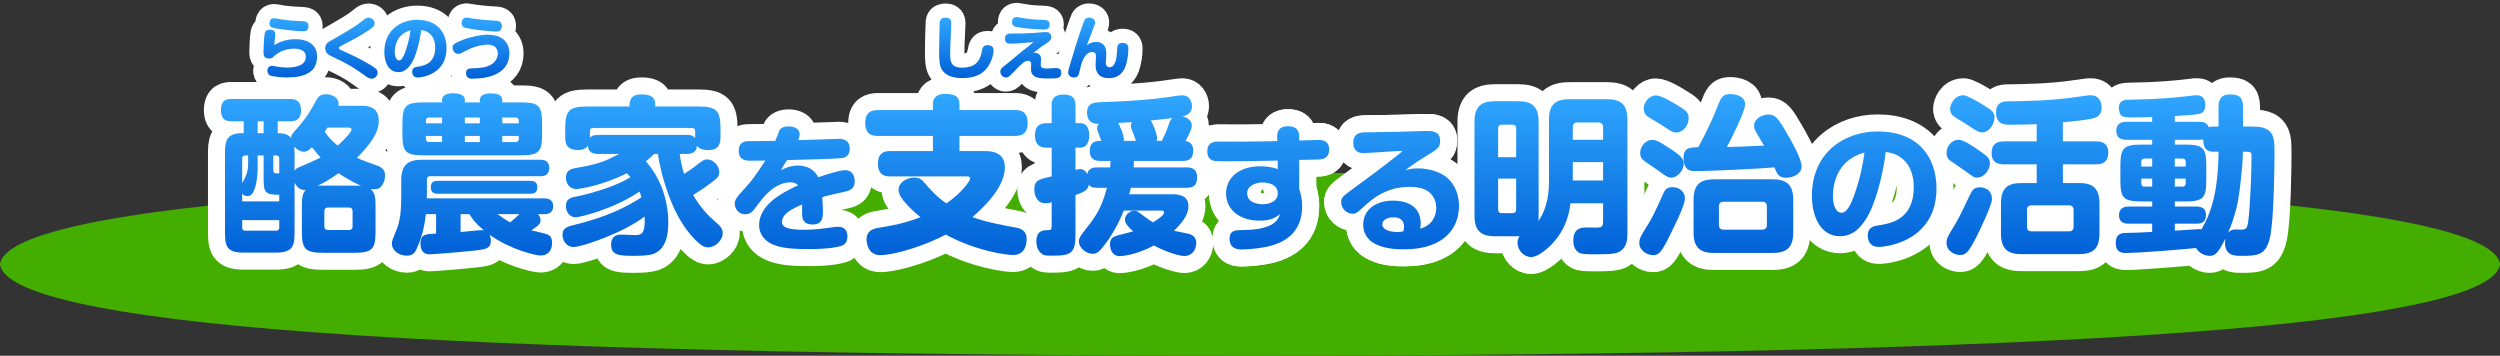 <?xml version="1.0" encoding="UTF-8"?>
<svg id="_レイヤー_2" data-name="レイヤー 2" xmlns="http://www.w3.org/2000/svg" width="440.9" height="62.74" xmlns:xlink="http://www.w3.org/1999/xlink" viewBox="0 0 440.9 62.74">
  <rect x="0" y="0" width="440.9" height="62.74" fill="#333333" stroke="none"/>
  <defs>
    <style>
      .cls-1, .cls-2, .cls-3 {
        fill: none;
      }

      .cls-4 {
        fill: url(#_名称未設定グラデーション_204);
      }

      .cls-5 {
        fill: #43ad00;
      }

      .cls-2 {
        stroke-width: 5px;
      }

      .cls-2, .cls-6, .cls-3 {
        stroke: #fff;
        stroke-linecap: round;
        stroke-linejoin: round;
      }

      .cls-7 {
        fill: url(#_名称未設定グラデーション_204-2);
      }

      .cls-8 {
        fill: url(#_名称未設定グラデーション_204-4);
      }

      .cls-9 {
        fill: url(#_名称未設定グラデーション_204-3);
      }

      .cls-10 {
        fill: url(#_名称未設定グラデーション_204-5);
      }

      .cls-11 {
        fill: url(#_名称未設定グラデーション_204-7);
      }

      .cls-12 {
        fill: url(#_名称未設定グラデーション_204-6);
      }

      .cls-13 {
        fill: url(#_名称未設定グラデーション_204-8);
      }

      .cls-6, .cls-3 {
        stroke-width: 6px;
      }
    </style>
    <linearGradient id="_名称未設定グラデーション_204" data-name="名称未設定グラデーション 204" x1="220.04" y1="45.33" x2="220.04" y2="16.44" gradientUnits="userSpaceOnUse">
      <stop offset="0" stop-color="#0060d6"/>
      <stop offset="1" stop-color="#30a7ff"/>
    </linearGradient>
    <linearGradient id="_名称未設定グラデーション_204-2" data-name="名称未設定グラデーション 204" x1="68.15" y1="13.88" x2="68.15" y2="3.08" xlink:href="#_名称未設定グラデーション_204"/>
    <linearGradient id="_名称未設定グラデーション_204-3" data-name="名称未設定グラデーション 204" x1="68.15" y1="13.88" x2="68.15" y2="3.08" xlink:href="#_名称未設定グラデーション_204"/>
    <linearGradient id="_名称未設定グラデーション_204-4" data-name="名称未設定グラデーション 204" x1="68.15" y1="13.88" x2="68.15" y2="3.08" xlink:href="#_名称未設定グラデーション_204"/>
    <linearGradient id="_名称未設定グラデーション_204-5" data-name="名称未設定グラデーション 204" x1="68.15" y1="13.88" x2="68.15" y2="3.08" xlink:href="#_名称未設定グラデーション_204"/>
    <linearGradient id="_名称未設定グラデーション_204-6" data-name="名称未設定グラデーション 204" x1="182.3" y1="13.84" x2="182.3" y2="3.02" xlink:href="#_名称未設定グラデーション_204"/>
    <linearGradient id="_名称未設定グラデーション_204-7" data-name="名称未設定グラデーション 204" x1="182.3" y1="13.84" x2="182.3" y2="3.02" xlink:href="#_名称未設定グラデーション_204"/>
    <linearGradient id="_名称未設定グラデーション_204-8" data-name="名称未設定グラデーション 204" x1="182.3" y1="13.84" x2="182.3" y2="3.02" xlink:href="#_名称未設定グラデーション_204"/>
  </defs>
  <g id="_レイヤー_1-2" data-name="レイヤー 1">
    <g id="idea_title_3">
      <path class="cls-5" d="M0,46.61c.61-5.01,17.8-9.29,55.95-12.04,37.51-2.79,95.99-4.05,164.5-4.09,68.51,.05,126.98,1.3,164.5,4.09,38.15,2.75,55.34,7.02,55.95,12.04-.62,5.01-17.8,9.29-55.95,12.04-37.51,2.79-95.99,4.05-164.5,4.09-68.51-.05-126.98-1.3-164.5-4.09C17.8,55.9,.61,51.62,0,46.61Z"/>
      <g>
        <g>
          <path class="cls-1" d="M63.71,18.66c.99,0,3.09,0,3.09,2.67,0,2.19-1.56,4.14-3.84,6.51,.84,.39,2.16,.87,3.27,1.26,.75,.27,1.68,.57,1.68,1.86,0,.96-.51,1.92-1.05,2.22-.21,.12-.72,.27-1.47,.18,.81,.69,.84,1.65,.84,3.18v4.26c0,3.15-.57,3.78-3.81,3.78h-5.37c-3.21,0-3.81-.6-3.81-3.78v-4.26c0-1.53,.06-2.34,.66-3.03-.93,.06-1.59-.48-1.95-1.32v8.67c0,2.34-.15,3.69-3.27,3.69h-5.76c-3.06,0-3.24-1.29-3.24-3.69v-13.65c0-1.83,0-3.72,2.88-3.72h.42v-2.1h-2.1c-.57,0-1.92,0-1.92-1.95s1.17-1.98,1.92-1.98h10.26c.51,0,1.95,0,1.95,1.95,0,1.83-1.14,1.98-1.95,1.98h-2.16v2.1c.72,0,1.62,.03,2.34,.81,.06-.51,.15-.63,1.14-1.74,1.71-1.95,2.37-3.12,3.3-4.86,.33-.6,.69-1.08,1.71-1.08,1.17,0,2.25,.66,2.25,1.62,0,.18-.03,.3-.06,.42h4.05Zm-18.27,11.01c0,.3-.03,1.98-.42,3.3-.42,1.38-.9,1.62-1.38,1.62-.33,0-.66-.12-.93-.42v1.35h6.54v-1.17c-2.46,0-2.76-.39-2.76-2.82v-4.11h-1.05v2.25Zm-1.68-2.25h-.51c-.33,0-.54,.18-.54,.54v4.32c.6-1.05,1.05-1.92,1.05-3.33v-1.53Zm5.49,11.4h-6.54v1.32c0,.33,.18,.54,.54,.54h5.46c.36,0,.54-.21,.54-.54v-1.32Zm-2.76-17.43h-1.05v2.1h1.05v-2.1Zm2.76,9.18v-2.61c0-.36-.21-.54-.54-.54h-.51v2.43c0,.39,0,.72,.6,.72h.45Zm2.7-.45c.09-.15,.21-.36,.6-.54,3.03-1.32,3.36-1.47,3.99-1.8-.27-.3-.69-.75-1.53-1.8-.45,.45-.87,.78-1.44,.78-.51,0-1.17-.33-1.68-.9,.03,.45,.06,.51,.06,1.35v2.91Zm10.47,2.61c.84,0,.99,.03,1.26,.03-.66-.27-2.55-1.2-3.96-2.22-1.83,1.29-3,1.89-3.69,2.22,.21,0,.36-.03,1.02-.03h5.37Zm-.24,4.5c0-.39-.21-.63-.6-.63h-3.78c-.39,0-.6,.24-.6,.63v2.7c0,.42,.21,.63,.6,.63h3.78c.39,0,.6-.21,.6-.63v-2.7Zm-4.44-14.73c-.3,.42-.36,.54-.48,.72,.84,1.2,1.41,1.71,2.28,2.46,1.71-1.5,2.46-2.55,2.46-2.79,0-.18-.15-.39-.48-.39h-3.78Z"/>
          <path class="cls-1" d="M76.91,37.77h-1.8c-.12,1.05-.42,3.45-1.59,6.03-.33,.75-.72,1.29-1.77,1.29-1.29,0-2.64-.84-2.64-2.13,0-.48,.12-.69,.93-2.73,.75-1.89,.72-4.65,.72-5.91v-2.52c0-2.85,1.35-3.63,3.66-3.63h20.76c.51,0,1.68,0,1.68,1.44s-1.11,1.47-1.68,1.47h-19.29c-.48,0-.6,.3-.6,.63v2.64c0,.12-.03,.51-.03,.63h20.64c.45,0,1.65,0,1.65,1.38s-1.14,1.41-1.65,1.41h-.99c.15,.21,.42,.54,.42,1.11s-.36,.9-1.62,1.74c.45,.12,2.52,.57,2.91,.75,.63,.3,.75,.96,.75,1.41,0,.3,0,2.28-2.07,2.28-.75,0-5.16-.96-8.97-3.66,.15,.33,.24,.66,.24,1.02,0,1.41-.9,1.53-2.61,1.74-2.61,.3-7.62,.69-8.19,.69-1.59,0-1.62-1.47-1.62-1.89,0-1.65,.87-1.68,2.76-1.77v-3.42Zm14.97-19.71c3.09,0,3.72,.54,3.72,3.72v1.92c0,3.09-.57,3.69-3.72,3.69h-17.19c-3.09,0-3.72-.54-3.72-3.69v-1.92c0-3.15,.6-3.72,3.72-3.72h3.27v-.42c0-1.14,1.56-1.2,1.86-1.2,.72,0,2.16,.09,2.16,1.2v.42h2.64v-.42c0-1.14,1.53-1.17,1.86-1.17,.81,0,2.1,.09,2.1,1.17v.42h3.3Zm-13.92,3.69v-1.02h-2.28c-.36,0-.57,.18-.57,.54v.48h2.85Zm0,2.22h-2.85v.51c0,.33,.18,.57,.57,.57h2.28v-1.08Zm-.69,10.2c-.48,0-1.29-.03-1.29-1.14s.75-1.14,1.29-1.14h16.23c.45,0,1.26,.03,1.26,1.14,0,1.02-.66,1.14-1.26,1.14h-16.23Zm3.96,6.75c.45-.03,2.67-.27,3.15-.3,.51-.06,.75-.03,.96,0-1.5-1.23-1.98-1.95-2.55-2.85h-1.56v3.15Zm3.39-20.19h-2.64v1.02h2.64v-1.02Zm0,3.24h-2.64v1.08h2.64v-1.08Zm6.99,13.8h-3.84c.69,.51,1.29,.96,2.22,1.44,.33-.3,1.11-.93,1.62-1.44Zm-3.03-16.02h2.91v-.48c0-.36-.21-.54-.57-.54h-2.34v1.02Zm0,2.22v1.08h2.34c.39,0,.57-.21,.57-.57v-.51h-2.91Z"/>
          <path class="cls-1" d="M115.34,27.15c-.45,.48-.81,.81-1.44,1.29,2.64,3,3.96,6.9,3.96,10.86,0,1.02,0,5.1-3.27,5.64-.81,.15-1.89,.18-2.73,.18-2.7,0-4.08-.09-4.08-1.98,0-.81,.24-1.77,1.77-1.77,.36,0,1.92,.09,2.25,.09,1.23,0,2.04,0,1.89-3.27-4.02,3.03-11.19,5.37-12.48,5.37-1.53,0-2.01-1.41-2.01-2.16,0-1.26,.93-1.47,2.43-1.83,5.07-1.23,8.97-3.06,11.52-4.8-.18-.51-.27-.72-.36-.99-4.56,3.09-10.47,4.53-11.25,4.53-1.32,0-1.74-1.26-1.74-1.98,0-1.29,.9-1.5,1.89-1.68,1.23-.24,4.08-.93,6.78-2.04,1.29-.54,2.22-1.05,2.73-1.35-.3-.33-.42-.48-.63-.72-4.38,2.22-8.37,2.79-8.94,2.79-1.29,0-1.83-1.14-1.83-2.01,0-1.38,1.05-1.59,2.01-1.74,2.28-.36,4.2-.87,5.49-1.5,.09-.03,1.59-.78,1.89-.93h-3.6c-1.14,0-1.77-.3-1.92-1.44-.18,.24-.57,.75-1.65,.75-1.5,0-2.34-.51-2.34-2.25v-1.53c0-3.15,.66-3.9,3.87-3.9h7.47c0-.78,0-2.13,2.1-2.13,2.43,0,2.43,1.11,2.43,2.13h7.65c3.15,0,3.87,.69,3.87,3.9v1.53c0,1.11-.33,2.25-2.07,2.25-1.53,0-1.83-.45-2.07-.78-.12,1.2-.84,1.47-1.92,1.47h-1.14c.12,.96,.42,2.46,.78,3.51,.33-.21,1.02-.63,1.89-1.29,1.47-1.14,1.62-1.26,2.16-1.26,1.17,0,2.16,1.17,2.16,2.28,0,.78-.45,1.11-1.71,2.04-1.29,.99-2.28,1.56-2.91,1.95,1.2,2.1,2.55,3.54,3.72,4.56,.96,.84,1.5,1.29,1.5,2.16,0,1.29-1.32,2.52-2.55,2.52-.63,0-1.29-.21-2.79-1.86-1.32-1.47-2.85-3.66-4.23-7.44-.84-2.25-1.53-4.89-1.86-7.17h-.69Zm5.67-3.36c.75,0,1.2,.09,1.59,.54v-1.2c0-.39-.21-.57-.57-.57h-17.43c-.33,0-.57,.15-.57,.57v1.14c.27-.24,.51-.48,1.56-.48h15.42Z"/>
          <path class="cls-1" d="M137.36,23.18c.14-.34,.48-.89,1.73-.89,.86,0,1.94,.31,1.94,1.42,0,.38-.19,.84-.26,1.01,2.42-.07,6.72-.24,7.25-.24,.89,0,1.85,.38,1.85,1.73,0,1.46-1.08,1.63-1.44,1.68-.58,.1-7.08,.29-9.62,.34-.67,1.06-.7,1.1-1.1,1.8,1.46-.82,2.71-.84,3.05-.84,.5,0,1.37,.1,2.11,.53,.89,.53,1.3,1.27,1.44,1.54,1.42-.5,3.82-1.25,4.73-1.25,1.63,0,1.7,1.63,1.7,1.94,0,1.46-1.03,1.71-1.94,1.9-2.62,.58-2.69,.6-3.79,.91,.07,.94,.12,1.9,.12,2.38,0,1.1,0,2.45-1.82,2.45s-1.82-1.3-1.85-1.68c-.02-.5,0-1.34,0-1.85-2.09,.91-3.55,1.75-3.55,3.12,0,1.08,1.56,1.34,4.03,1.34,1.68,0,3.34-.22,4.99-.46,.41-.07,.74-.07,.91-.07,1.25,0,1.61,.84,1.61,1.73,0,1.32-.84,1.56-1.15,1.66-1.82,.55-4.9,.55-5.59,.55-3.6,0-5.04-.26-6.34-.79-1.46-.58-2.5-1.82-2.5-3.43,0-3.6,4.08-5.76,6.89-7.03-.36-.36-.84-.53-1.34-.53-2.69,0-4.66,2.5-5.26,3.26-.22,.26-1.08,1.42-1.27,1.66-.31,.36-.77,.72-1.49,.72-1.08,0-1.82-.96-1.82-1.85,0-.77,.41-1.22,1.7-2.64,1.22-1.34,1.97-2.3,3.7-4.99-.43,0-2.33,.03-2.71,.03-.53,0-1.99,0-1.99-1.75s1.39-1.7,1.92-1.7c2.81-.02,3.12-.02,4.54-.05,.19-.46,.43-1.18,.65-1.63Z"/>
          <path class="cls-1" d="M157,31.11c-.72,0-2.16-.09-2.16-2.22,0-1.95,1.11-2.25,2.16-2.25h7.53v-2.67h-9.72c-.69,0-2.22-.06-2.22-2.25,0-1.98,1.14-2.31,2.22-2.31h9.72v-1.05c0-1.38,.99-1.8,2.13-1.8,1.35,0,2.55,.24,2.55,1.8v1.05h9.81c.66,0,2.22,.03,2.22,2.25,0,2.04-1.2,2.31-2.22,2.31h-9.81v2.67h4.47c2.61,0,3.54,1.17,3.54,2.88,0,3.69-4.23,7.5-5.73,8.76,2.34,.87,5.07,1.38,7.68,1.86,.63,.12,1.89,.36,1.89,2.04,0,.51-.09,2.79-2.4,2.79-1.17,0-6.54-.69-11.85-3.6-5.34,2.73-10.05,3.63-11.52,3.63-2.4,0-2.46-2.49-2.46-2.73,0-1.65,1.17-1.95,2.31-2.13,3.84-.6,5.76-1.29,7.2-1.83-1.32-1.08-3.87-3.33-3.87-4.8,0-1.38,1.47-2.19,2.76-2.19,.99,0,1.41,.42,1.83,.93,1.23,1.41,2.16,2.46,3.84,3.63,2.61-1.8,4.2-3.93,4.2-4.44,0-.33-.45-.33-.63-.33h-13.47Z"/>
          <path class="cls-1" d="M209.26,29.52c.57,0,1.86,.06,1.86,1.68,0,1.2-.36,1.92-1.86,1.92h-9.81c-.15,.6-.21,.84-.3,1.14h7.53c.84,0,2.91,0,2.91,2.1,0,1.11-.51,2.34-2.55,4.35,.18,.03,.39,.06,2.25,.45,.81,.15,1.68,.48,1.68,1.71s-.81,2.28-2.07,2.28c-.9,0-3.3-.72-5.4-1.86-3.09,1.68-5.7,1.89-6.03,1.89-1.14,0-1.71-1.02-1.71-2.07s.48-1.35,1.44-1.62c.6-.15,2.19-.54,2.64-.69-1.38-1.23-1.44-1.74-1.44-2.07,0-.84,.81-1.56,1.68-1.56,.42,0,.66,.18,1.35,.72,1.14,.84,1.53,1.11,1.92,1.32,.57-.36,1.95-1.23,1.95-1.68,0-.39-.3-.39-.45-.39h-6.66c-.75,1.89-2.07,4.53-3.93,6.72-.66,.81-1.17,.9-1.56,.9-1.17,0-2.43-1.08-2.43-2.19,0-.42,.15-.81,.81-1.65,2.04-2.58,3.12-3.96,4.14-7.8h-1.71c-.99,0-1.23-.24-1.5-.54-.09,.84-.66,1.23-2.34,1.83v6.96c0,3.27-.75,3.72-4.05,3.72-1.05,0-1.47,0-1.92-.36-.9-.66-.93-1.83-.93-2.13,0-1.98,1.23-1.98,1.92-2.01,.6,0,.78,0,.78-.75v-4.17c-.51,.12-.75,.18-1.11,.18-1.41,0-1.95-1.29-1.95-2.43,0-1.62,.78-1.8,3.06-2.31v-5.07h-.84c-.6,0-2.1-.03-2.1-2.16,0-1.95,1.2-2.16,2.1-2.16h.84v-3.12c0-.6,0-1.92,2.1-1.92,1.95,0,2.1,1.11,2.1,1.92v3.12h.81c1.5,0,1.62,1.56,1.62,2.13,0,.72-.18,2.19-1.62,2.19h-.81v3.93c.21-.06,.54-.15,.81-.15,.15,0,.84,0,1.26,.87,.24-1.17,1.35-1.17,1.77-1.17h2.28c.03-.54,.03-.75,.06-1.14h-1.8c-.6,0-1.86-.06-1.86-1.74,0-1.8,1.29-1.8,2.04-1.8-.09-.27-.3-.78-.42-1.11-.15-.39-.33-.75-.33-1.05,0-.45,.18-.69,.33-.84-.57,0-2.1,0-2.1-2.01,0-1.53,1.02-1.74,2.16-1.8,3.21-.12,7.08-.27,10.77-.72,.6-.06,3.48-.51,3.87-.51,1.14,0,1.71,1.02,1.71,1.89,0,1.53-1.35,1.77-1.68,1.83,1.65,.39,1.65,1.44,1.65,1.62,0,.36-.09,.84-1.11,2.73,.99,.15,1.35,.84,1.35,1.65,0,1.35-.57,1.86-1.83,1.86h-8.61c-.03,.69-.03,.81-.06,1.14h9.33Zm-8.94-4.68c-.06-.15-.33-.96-.39-1.14-.45-1.11-.48-1.23-.48-1.53,0-.33,.09-.48,.18-.63l-2.43,.15c.03,.06,1.17,2.1,.99,3.15h2.13Zm4.59,0c.66-1.38,.75-1.56,1.23-2.97,.27-.75,.48-.93,.6-1.05-1.38,.18-1.62,.21-3.78,.42,.27,.39,1.11,2.37,1.11,3.12,0,.21-.06,.36-.09,.48h.93Z"/>
          <path class="cls-6" d="M229.12,33.31c.22,.65,.53,1.58,.53,3.05,0,4.25-2.57,6.6-7.01,7.3-1.78,.29-3.31,.34-3.65,.34-.46,0-2.14,0-2.14-1.87,0-1.56,1.1-1.56,2.33-1.56,1.39-.02,3.46-.12,4.94-.89,1.2-.62,1.49-1.51,1.61-1.9-.74,.55-1.49,1.13-3.6,1.13-3.43,0-5.9-1.87-5.9-4.8,0-2.57,2.06-4.78,6-4.78,.84,0,1.97,.07,3.12,.5l-.02-1.51c-4.25,.07-5.76,.12-8.38,.12-2.42,0-2.64-.02-3-.12-.36-.1-1.03-.41-1.03-1.63,0-1.7,1.3-1.73,2.16-1.73,.62,0,3.36,.02,3.94,.02,2.59-.02,3.65-.05,6.24-.1l-.02-.65c-.02-.5-.05-1.97,1.92-1.97s1.97,1.42,1.97,1.92v.6c.53,0,2.9-.1,3.41-.1,.79,0,1.87,.17,1.87,1.7s-1.1,1.73-1.92,1.75c-.48,.02-.77,.02-3.36,.07v5.09Zm-3.77,.79c0-1.85-2.26-1.92-2.64-1.92-1.08,0-2.76,.46-2.76,1.92,0,1.73,2.09,1.92,2.69,1.92,1.34,0,2.71-.55,2.71-1.92Z"/>
          <path class="cls-6" d="M250.04,29.69c1.22,0,2.57,.24,3.84,.82,2.33,1.03,3.43,3.43,3.43,5.83,0,1.87-.67,4.99-4.27,6.62-1.75,.79-3.67,1.01-5.57,1.01-2.95,0-4.37-.6-5.38-1.22-1.06-.67-1.68-1.82-1.68-3.07,0-2.95,2.54-4.3,5.28-4.3,1.51,0,4.87,.41,4.87,4.06,0,.31-.05,.55-.12,.89,2.59-.7,2.86-2.9,2.86-3.65,0-.98-.38-2.57-2.11-3.29-.94-.41-2.06-.43-2.69-.43-1.92,0-4.61,.43-7.63,3.17-1.58,1.46-1.73,1.56-2.35,1.56-.94,0-1.99-.84-1.99-2.04,0-.82,.29-1.03,1.99-2.28,3.14-2.28,5.47-4.03,8.04-6.07,.29-.22,.48-.38,.82-.7-1.08,.02-6.26,.41-6.79,.41-.58,0-1.92-.05-1.92-1.85,0-1.7,1.27-1.8,2.04-1.82,6.22-.1,6.77-.1,9.77-.22,.24,0,.77-.02,1.27-.02,.72,0,2.23,.02,2.23,1.68,0,1.25-.31,1.44-3.05,3.1-1.46,.89-2.52,1.71-3.14,2.16,.58-.19,1.27-.34,2.26-.34Zm-2.42,10.3c0-1.3-.91-1.66-1.9-1.66-1.08,0-1.94,.48-1.94,1.25s1.03,1.34,2.71,1.34c.36,0,.6-.05,1.01-.12,.12-.5,.12-.7,.12-.82Z"/>
          <path class="cls-1" d="M273.18,21.12c0-2.85,1.32-3.63,3.63-3.63h6.57c2.28,0,3.63,.75,3.63,3.63v20.04c0,.81,0,2.58-1.59,3.33-.81,.36-2.76,.36-3.9,.36-.6,0-2.16,0-2.61-.12-.57-.12-1.44-.69-1.44-2.25,0-1.35,.39-2.37,2.25-2.37,.36,0,1.98,.06,2.31,0,.66-.06,.69-.57,.69-1.17v-3.09h-5.76c-.27,2.73-1.41,5.31-3.33,7.26-.21,.21-2.16,2.22-3.6,2.22-1.26,0-2.4-1.2-2.4-2.49,0-.69,.24-.99,.39-1.17h-4.32c-2.4,0-3.66-.87-3.66-3.63V21.48c0-2.91,1.41-3.63,3.66-3.63h4.02c2.37,0,3.63,.84,3.63,3.63v16.56c0,.48,0,.66-.03,.93,.93-1.32,1.86-3.48,1.86-6.9v-10.95Zm-5.79,6.6v-5.1c0-.39-.21-.63-.63-.63h-1.95c-.42,0-.6,.24-.6,.63v5.1h3.18Zm0,3.78h-3.18v5.46c0,.39,.21,.63,.6,.63h1.95c.42,0,.63-.24,.63-.63v-5.46Zm9.99-6.84h5.34v-2.25c0-.54-.33-.81-.84-.81h-3.69c-.57,0-.81,.3-.81,.81v2.25Zm5.34,3.93h-5.34v3.24h5.34v-3.24Z"/>
          <path class="cls-1" d="M294.6,41.31c-1.59,3.24-2.04,3.69-3.09,3.69s-2.4-.87-2.4-2.13c0-.81,.21-1.17,1.56-3.33,.51-.81,1.08-1.83,2.58-5.22,.3-.72,.63-1.32,1.71-1.32,1.32,0,2.19,.93,2.19,1.92,0,.84-.57,2.4-2.55,6.39Zm.24-14.91c1.38,.96,2.1,1.44,2.1,2.52,0,.96-.96,2.4-2.19,2.4-.6,0-.81-.15-2.64-1.47-.36-.27-2.01-1.35-2.31-1.62-.21-.18-.54-.54-.54-1.26,0-1.26,1.11-2.31,2.07-2.31,.51,0,.93,0,3.51,1.74Zm.66-8.04c1.95,1.17,2.31,1.47,2.31,2.49,0,1.41-1.11,2.52-2.16,2.52-.6,0-.84-.15-2.76-1.41-.33-.21-1.77-1.05-2.04-1.23-.39-.21-.96-.66-.96-1.59,0-1.11,.96-2.31,2.13-2.31,.96,0,2.79,1.11,3.48,1.53Zm7.59-.06c.54-1.35,.96-1.71,2.07-1.71,.96,0,2.61,.36,2.61,1.83,0,1.23-2.55,6.27-3.21,7.5,1.95-.03,2.4-.06,6.57-.24-.09-.12-.18-.3-.36-.57-1.29-2.16-1.41-2.31-1.41-2.94,0-1.26,1.44-1.98,2.55-1.98,1.26,0,1.8,.87,3.24,3.33,.69,1.17,2.58,4.44,2.58,5.82s-1.59,2.01-2.73,2.01c-1.29,0-1.53-.6-2.07-1.83-2.13,.21-11.49,.66-13.95,.66-.66,0-2.07,0-2.07-2.31,0-1.86,1.08-1.86,2.61-1.92,2.04-3.87,2.43-4.8,3.57-7.65Zm13.17,22.68c0,2.82-1.32,3.63-3.66,3.63h-10.29c-2.28,0-3.63-.75-3.63-3.63v-5.73c0-2.79,1.26-3.63,3.63-3.63h10.29c2.4,0,3.66,.87,3.66,3.63v5.73Zm-4.65-4.59c0-.54-.33-.81-.81-.81h-6.84c-.54,0-.81,.3-.81,.81v3.3c0,.51,.27,.81,.81,.81h6.84c.66,0,.81-.45,.81-.81v-3.3Z"/>
          <path class="cls-1" d="M329.03,38.71c-1.27,1.99-2.69,2.95-4.51,2.95-3.48,0-4.97-3.53-4.97-7.1,0-7.75,5.81-11.38,11.62-11.38,7.06,0,10.35,4.44,10.35,10.06,0,8.98-8.33,10.3-10.2,10.3s-1.92-1.7-1.92-1.97c0-1.54,1.08-1.7,1.87-1.82,2.02-.31,6.24-.94,6.24-6.72,0-4.13-2.38-5.98-4.94-6.22-.5,4.06-1.82,9.26-3.53,11.91Zm-5.78-4.13c0,1.97,.74,2.95,1.49,2.95,.98,0,1.68-1.51,2.21-2.95,1.2-3.31,1.58-5.71,1.87-7.68-5.14,1.39-5.57,6.07-5.57,7.68Z"/>
          <path class="cls-1" d="M345.45,24.66c.84,0,2.34,1.02,3.33,1.71,1.83,1.23,2.16,1.62,2.16,2.43,0,1.11-.96,2.52-2.31,2.52-.51,0-.6-.12-2.1-1.2-.24-.18-1.98-1.35-2.43-1.68-.39-.27-.81-.57-.81-1.5,0-1.02,.72-2.01,1.71-2.25,.24-.03,.36-.03,.45-.03Zm3.06,17.22c-1.38,2.67-1.83,3.09-2.85,3.09-.87,0-2.37-.63-2.37-2.16,0-.78,.3-1.26,1.38-3.03,.81-1.32,1.35-2.46,2.79-5.49,.39-.84,.75-1.26,1.71-1.26,.42,0,2.13,.15,2.13,2.1,0,1.08-2.43,6.09-2.79,6.75Zm1.35-23.31c1.47,.93,1.89,1.2,1.89,2.19,0,.93-.81,2.58-2.19,2.58-.6,0-.96-.24-2.88-1.5-.36-.24-2.01-1.2-2.28-1.47-.39-.36-.48-.84-.48-1.17,0-.6,.57-2.4,2.4-2.4,.48,0,2.22,.93,3.54,1.77Zm13.95,6.36h5.82c.48,0,2.19,0,2.19,1.92,0,1.56-.75,2.13-2.19,2.13h-5.82v3.3h2.82c2.34,0,3.63,.78,3.63,3.63v5.25c0,2.82-1.26,3.66-3.63,3.66h-10.11c-2.34,0-3.63-.81-3.63-3.66v-5.25c0-2.79,1.23-3.63,3.63-3.63h2.67v-3.3h-5.76c-.51,0-2.19,0-2.19-1.92,0-1.53,.72-2.13,2.19-2.13h5.76v-3.03c-1.44,.06-3.39,.09-4.83,.09-.72,0-2.34,0-2.34-2.19,0-1.8,1.32-1.92,1.98-1.92,3.54-.06,7.47-.12,11.58-.69,2.4-.33,2.67-.39,3.15-.39,1.92,0,1.92,2.01,1.92,2.16,0,.27,0,1.41-1.17,1.8-.96,.33-2.67,.51-5.67,.81v3.36Zm1.89,12.09c0-.54-.33-.81-.81-.81h-6.6c-.54,0-.81,.3-.81,.81v2.97c0,.54,.3,.81,.81,.81h6.6c.51,0,.81-.27,.81-.81v-2.97Z"/>
          <path class="cls-1" d="M391.26,18.81c0-.84,.18-2.16,2.01-2.16,1.5,0,2.31,.42,2.31,2.19v3.48h1.2c1.56,0,3.39,0,4.05,1.68,.27,.69,.3,1.29,.3,3.42,0,.84-.06,11.34-.81,14.52-.72,3.06-2.16,3.18-5.01,3.18-1.17,0-2.91,0-2.91-2.34,0-.36,.06-.57,.09-.75-1.23,2.49-1.77,3.09-2.79,3.09-.78,0-1.86-.42-2.4-1.38-1.59,.18-9.87,.87-12.27,.87-.75,0-1.89,0-1.89-1.77s1.11-1.74,2.1-1.77c1.92-.03,2.31-.06,4.32-.18v-1.44h-4.11c-.45,0-1.74,0-1.74-1.5s1.29-1.53,1.74-1.53h4.11v-.9h-1.89c-3.09,0-3.72-.54-3.72-3.66v-2.67c0-3.06,.57-3.69,3.72-3.69h1.89v-.84h-4.5c-.45,0-1.83,0-1.83-1.59s1.41-1.59,1.83-1.59h4.5v-.84c-1.35,.03-2.04,.06-3.15,.06-.63,0-1.83,0-2.19-.24-.36-.24-.54-.87-.54-1.38,0-1.47,1.11-1.5,1.86-1.5,5.55-.09,8.01-.36,10.83-.69,.63-.09,.78-.09,1.05-.09,1.35,0,1.5,1.11,1.5,1.71,0,1.41-.81,1.53-1.35,1.62-.63,.12-3.24,.3-4.02,.33v1.02h4.29c.72,0,1.38,.12,1.71,.96,.27-.09,.39-.12,.93-.12h.78v-3.51Zm-11.7,10.56v-1.41h-1.38c-.36,0-.54,.21-.54,.54v.87h1.92Zm0,2.13h-1.92v.87c0,.36,.21,.54,.54,.54h1.38v-1.41Zm3.99,9.18c.87-.06,2.58-.18,3.66-.24,.75-.06,.87-.03,1.05,0,1.44-2.49,2.94-6.03,3-13.68h-.78c-1.23,0-1.89-.42-1.92-2.16-.21,.03-.36,.06-.72,.06h-4.29v.84h1.86c3.15,0,3.69,.63,3.69,3.69v2.67c0,3.12-.63,3.66-3.69,3.66h-1.86v.9h3.75c1.05,0,1.74,.33,1.74,1.53,0,1.44-1.08,1.5-1.74,1.5h-3.75v1.23Zm0-11.31h1.92v-.87c0-.33-.18-.54-.57-.54h-1.35v1.41Zm0,2.13v1.41h1.35c.36,0,.57-.21,.57-.57v-.84h-1.92Zm12-4.74c0,2.37-.54,6.93-.87,8.73-.51,2.61-1.2,4.26-1.74,5.58,.48-.63,1.2-.6,1.32-.6s.84,.03,.99,.03c.93,0,1.08-.33,1.23-1.32,.36-2.43,.6-9.06,.6-11.7,0-.72-.27-.72-.96-.72h-.57Z"/>
        </g>
        <g>
          <path class="cls-3" d="M63.71,18.66c.99,0,3.09,0,3.09,2.67,0,2.19-1.56,4.14-3.84,6.51,.84,.39,2.16,.87,3.27,1.26,.75,.27,1.68,.57,1.68,1.86,0,.96-.51,1.92-1.05,2.22-.21,.12-.72,.27-1.47,.18,.81,.69,.84,1.65,.84,3.18v4.26c0,3.15-.57,3.78-3.81,3.78h-5.37c-3.21,0-3.81-.6-3.81-3.78v-4.26c0-1.53,.06-2.34,.66-3.03-.93,.06-1.59-.48-1.95-1.32v8.67c0,2.34-.15,3.69-3.27,3.69h-5.76c-3.06,0-3.24-1.29-3.24-3.69v-13.65c0-1.83,0-3.72,2.88-3.72h.42v-2.1h-2.1c-.57,0-1.92,0-1.92-1.95s1.17-1.98,1.92-1.98h10.26c.51,0,1.95,0,1.95,1.95,0,1.83-1.14,1.98-1.95,1.98h-2.16v2.1c.72,0,1.62,.03,2.34,.81,.06-.51,.15-.63,1.14-1.74,1.71-1.95,2.37-3.12,3.3-4.86,.33-.6,.69-1.08,1.71-1.08,1.17,0,2.25,.66,2.25,1.62,0,.18-.03,.3-.06,.42h4.05Zm-18.27,11.01c0,.3-.03,1.98-.42,3.3-.42,1.38-.9,1.62-1.38,1.62-.33,0-.66-.12-.93-.42v1.35h6.54v-1.17c-2.46,0-2.76-.39-2.76-2.82v-4.11h-1.05v2.25Zm-1.68-2.25h-.51c-.33,0-.54,.18-.54,.54v4.32c.6-1.05,1.05-1.92,1.05-3.33v-1.53Zm5.49,11.4h-6.54v1.32c0,.33,.18,.54,.54,.54h5.46c.36,0,.54-.21,.54-.54v-1.32Zm-2.76-17.43h-1.05v2.1h1.05v-2.1Zm2.76,9.18v-2.61c0-.36-.21-.54-.54-.54h-.51v2.43c0,.39,0,.72,.6,.72h.45Zm2.7-.45c.09-.15,.21-.36,.6-.54,3.03-1.32,3.36-1.47,3.99-1.8-.27-.3-.69-.75-1.53-1.8-.45,.45-.87,.78-1.44,.78-.51,0-1.17-.33-1.68-.9,.03,.45,.06,.51,.06,1.35v2.91Zm10.47,2.61c.84,0,.99,.03,1.26,.03-.66-.27-2.55-1.2-3.96-2.22-1.83,1.29-3,1.89-3.69,2.22,.21,0,.36-.03,1.02-.03h5.37Zm-.24,4.5c0-.39-.21-.63-.6-.63h-3.78c-.39,0-.6,.24-.6,.63v2.7c0,.42,.21,.63,.6,.63h3.78c.39,0,.6-.21,.6-.63v-2.7Zm-4.44-14.73c-.3,.42-.36,.54-.48,.72,.84,1.2,1.41,1.71,2.28,2.46,1.71-1.5,2.46-2.55,2.46-2.79,0-.18-.15-.39-.48-.39h-3.78Z"/>
          <path class="cls-3" d="M76.91,37.77h-1.8c-.12,1.05-.42,3.45-1.59,6.03-.33,.75-.72,1.29-1.77,1.29-1.29,0-2.64-.84-2.64-2.13,0-.48,.12-.69,.93-2.73,.75-1.89,.72-4.65,.72-5.91v-2.52c0-2.85,1.35-3.63,3.66-3.63h20.76c.51,0,1.68,0,1.68,1.44s-1.11,1.47-1.68,1.47h-19.29c-.48,0-.6,.3-.6,.63v2.64c0,.12-.03,.51-.03,.63h20.64c.45,0,1.65,0,1.65,1.38s-1.14,1.41-1.65,1.41h-.99c.15,.21,.42,.54,.42,1.11s-.36,.9-1.62,1.74c.45,.12,2.52,.57,2.91,.75,.63,.3,.75,.96,.75,1.41,0,.3,0,2.28-2.07,2.28-.75,0-5.16-.96-8.97-3.66,.15,.33,.24,.66,.24,1.02,0,1.41-.9,1.53-2.61,1.74-2.61,.3-7.62,.69-8.19,.69-1.59,0-1.62-1.47-1.62-1.89,0-1.65,.87-1.68,2.76-1.77v-3.42Zm14.97-19.71c3.09,0,3.72,.54,3.72,3.72v1.92c0,3.09-.57,3.69-3.72,3.69h-17.19c-3.09,0-3.72-.54-3.72-3.69v-1.92c0-3.15,.6-3.72,3.72-3.72h3.27v-.42c0-1.14,1.56-1.2,1.86-1.2,.72,0,2.16,.09,2.16,1.2v.42h2.64v-.42c0-1.14,1.53-1.17,1.86-1.17,.81,0,2.1,.09,2.1,1.17v.42h3.3Zm-13.92,3.69v-1.02h-2.28c-.36,0-.57,.18-.57,.54v.48h2.85Zm0,2.22h-2.85v.51c0,.33,.18,.57,.57,.57h2.28v-1.08Zm-.69,10.2c-.48,0-1.29-.03-1.29-1.14s.75-1.14,1.29-1.14h16.23c.45,0,1.26,.03,1.26,1.14,0,1.02-.66,1.14-1.26,1.14h-16.23Zm3.96,6.75c.45-.03,2.67-.27,3.15-.3,.51-.06,.75-.03,.96,0-1.5-1.23-1.98-1.95-2.55-2.85h-1.56v3.15Zm3.39-20.19h-2.64v1.02h2.64v-1.02Zm0,3.24h-2.64v1.08h2.64v-1.08Zm6.99,13.8h-3.84c.69,.51,1.29,.96,2.22,1.44,.33-.3,1.11-.93,1.62-1.44Zm-3.03-16.02h2.91v-.48c0-.36-.21-.54-.57-.54h-2.34v1.02Zm0,2.22v1.08h2.34c.39,0,.57-.21,.57-.57v-.51h-2.91Z"/>
          <path class="cls-3" d="M115.34,27.15c-.45,.48-.81,.81-1.44,1.29,2.64,3,3.96,6.9,3.96,10.86,0,1.02,0,5.1-3.27,5.64-.81,.15-1.89,.18-2.73,.18-2.7,0-4.08-.09-4.08-1.98,0-.81,.24-1.77,1.77-1.77,.36,0,1.92,.09,2.25,.09,1.23,0,2.04,0,1.89-3.27-4.02,3.03-11.19,5.37-12.48,5.37-1.53,0-2.01-1.41-2.01-2.16,0-1.26,.93-1.47,2.43-1.83,5.07-1.23,8.97-3.06,11.52-4.8-.18-.51-.27-.72-.36-.99-4.56,3.09-10.47,4.53-11.25,4.53-1.32,0-1.74-1.26-1.74-1.98,0-1.29,.9-1.5,1.89-1.68,1.23-.24,4.08-.93,6.78-2.04,1.29-.54,2.22-1.05,2.73-1.35-.3-.33-.42-.48-.63-.72-4.38,2.22-8.37,2.79-8.94,2.79-1.29,0-1.83-1.14-1.83-2.01,0-1.38,1.05-1.59,2.01-1.74,2.28-.36,4.2-.87,5.49-1.5,.09-.03,1.59-.78,1.89-.93h-3.6c-1.14,0-1.77-.3-1.92-1.44-.18,.24-.57,.75-1.65,.75-1.5,0-2.34-.51-2.34-2.25v-1.53c0-3.15,.66-3.9,3.87-3.9h7.47c0-.78,0-2.13,2.1-2.13,2.43,0,2.43,1.11,2.43,2.13h7.65c3.15,0,3.87,.69,3.87,3.9v1.53c0,1.11-.33,2.25-2.07,2.25-1.53,0-1.83-.45-2.07-.78-.12,1.2-.84,1.47-1.92,1.47h-1.14c.12,.96,.42,2.46,.78,3.51,.33-.21,1.02-.63,1.89-1.29,1.47-1.14,1.62-1.26,2.16-1.26,1.17,0,2.16,1.17,2.16,2.28,0,.78-.45,1.11-1.71,2.04-1.29,.99-2.28,1.56-2.91,1.95,1.2,2.1,2.55,3.54,3.72,4.56,.96,.84,1.5,1.29,1.5,2.16,0,1.29-1.32,2.52-2.55,2.52-.63,0-1.29-.21-2.79-1.86-1.32-1.47-2.85-3.66-4.23-7.44-.84-2.25-1.53-4.89-1.86-7.17h-.69Zm5.67-3.36c.75,0,1.2,.09,1.59,.54v-1.2c0-.39-.21-.57-.57-.57h-17.43c-.33,0-.57,.15-.57,.57v1.14c.27-.24,.51-.48,1.56-.48h15.42Z"/>
          <path class="cls-3" d="M137.36,23.18c.14-.34,.48-.89,1.73-.89,.86,0,1.94,.31,1.94,1.42,0,.38-.19,.84-.26,1.01,2.42-.07,6.72-.24,7.25-.24,.89,0,1.85,.38,1.85,1.73,0,1.46-1.08,1.63-1.44,1.68-.58,.1-7.08,.29-9.62,.34-.67,1.06-.7,1.1-1.1,1.8,1.46-.82,2.71-.84,3.05-.84,.5,0,1.37,.1,2.11,.53,.89,.53,1.3,1.27,1.44,1.54,1.42-.5,3.82-1.25,4.73-1.25,1.63,0,1.7,1.63,1.7,1.94,0,1.46-1.03,1.71-1.94,1.9-2.62,.58-2.69,.6-3.79,.91,.07,.94,.12,1.9,.12,2.38,0,1.1,0,2.45-1.82,2.45s-1.82-1.3-1.85-1.68c-.02-.5,0-1.34,0-1.85-2.09,.91-3.55,1.75-3.55,3.12,0,1.08,1.56,1.34,4.03,1.34,1.68,0,3.34-.22,4.99-.46,.41-.07,.74-.07,.91-.07,1.25,0,1.61,.84,1.61,1.73,0,1.32-.84,1.56-1.15,1.66-1.82,.55-4.9,.55-5.59,.55-3.6,0-5.04-.26-6.34-.79-1.46-.58-2.5-1.82-2.5-3.43,0-3.6,4.08-5.76,6.89-7.03-.36-.36-.84-.53-1.34-.53-2.69,0-4.66,2.5-5.26,3.26-.22,.26-1.08,1.42-1.27,1.66-.31,.36-.77,.72-1.49,.72-1.08,0-1.82-.96-1.82-1.85,0-.77,.41-1.22,1.7-2.64,1.22-1.34,1.97-2.3,3.7-4.99-.43,0-2.33,.03-2.71,.03-.53,0-1.99,0-1.99-1.75s1.39-1.7,1.92-1.7c2.81-.02,3.12-.02,4.54-.05,.19-.46,.43-1.18,.65-1.63Z"/>
          <path class="cls-3" d="M157,31.11c-.72,0-2.16-.09-2.16-2.22,0-1.95,1.11-2.25,2.16-2.25h7.53v-2.67h-9.72c-.69,0-2.22-.06-2.22-2.25,0-1.98,1.14-2.31,2.22-2.31h9.72v-1.05c0-1.38,.99-1.8,2.13-1.8,1.35,0,2.55,.24,2.55,1.8v1.05h9.81c.66,0,2.22,.03,2.22,2.25,0,2.04-1.2,2.31-2.22,2.31h-9.81v2.67h4.47c2.61,0,3.54,1.17,3.54,2.88,0,3.69-4.23,7.5-5.73,8.76,2.34,.87,5.07,1.38,7.68,1.86,.63,.12,1.89,.36,1.89,2.04,0,.51-.09,2.79-2.4,2.79-1.17,0-6.54-.69-11.85-3.6-5.34,2.73-10.05,3.63-11.52,3.63-2.4,0-2.46-2.49-2.46-2.73,0-1.65,1.17-1.95,2.31-2.13,3.84-.6,5.76-1.29,7.2-1.83-1.32-1.08-3.87-3.33-3.87-4.8,0-1.38,1.47-2.19,2.76-2.19,.99,0,1.41,.42,1.83,.93,1.23,1.41,2.16,2.46,3.84,3.63,2.61-1.8,4.2-3.93,4.2-4.44,0-.33-.45-.33-.63-.33h-13.47Z"/>
          <path class="cls-3" d="M209.26,29.52c.57,0,1.86,.06,1.86,1.68,0,1.2-.36,1.92-1.86,1.92h-9.81c-.15,.6-.21,.84-.3,1.14h7.53c.84,0,2.91,0,2.91,2.1,0,1.11-.51,2.34-2.55,4.35,.18,.03,.39,.06,2.25,.45,.81,.15,1.68,.48,1.68,1.71s-.81,2.28-2.07,2.28c-.9,0-3.3-.72-5.4-1.86-3.09,1.68-5.7,1.89-6.03,1.89-1.14,0-1.71-1.02-1.71-2.07s.48-1.35,1.44-1.62c.6-.15,2.19-.54,2.64-.69-1.38-1.23-1.44-1.74-1.44-2.07,0-.84,.81-1.56,1.68-1.56,.42,0,.66,.18,1.35,.72,1.14,.84,1.53,1.11,1.92,1.32,.57-.36,1.95-1.23,1.95-1.68,0-.39-.3-.39-.45-.39h-6.66c-.75,1.89-2.07,4.53-3.93,6.72-.66,.81-1.17,.9-1.56,.9-1.17,0-2.43-1.08-2.43-2.19,0-.42,.15-.81,.81-1.65,2.04-2.58,3.12-3.96,4.14-7.8h-1.71c-.99,0-1.23-.24-1.5-.54-.09,.84-.66,1.23-2.34,1.83v6.96c0,3.27-.75,3.72-4.05,3.72-1.05,0-1.47,0-1.92-.36-.9-.66-.93-1.83-.93-2.13,0-1.98,1.23-1.98,1.92-2.01,.6,0,.78,0,.78-.75v-4.17c-.51,.12-.75,.18-1.11,.18-1.41,0-1.95-1.29-1.95-2.43,0-1.62,.78-1.8,3.06-2.31v-5.07h-.84c-.6,0-2.1-.03-2.1-2.16,0-1.95,1.2-2.16,2.1-2.16h.84v-3.12c0-.6,0-1.92,2.1-1.92,1.95,0,2.1,1.11,2.1,1.92v3.12h.81c1.5,0,1.62,1.56,1.62,2.13,0,.72-.18,2.19-1.62,2.19h-.81v3.93c.21-.06,.54-.15,.81-.15,.15,0,.84,0,1.26,.87,.24-1.17,1.35-1.17,1.77-1.17h2.28c.03-.54,.03-.75,.06-1.14h-1.8c-.6,0-1.86-.06-1.86-1.74,0-1.8,1.29-1.8,2.04-1.8-.09-.27-.3-.78-.42-1.11-.15-.39-.33-.75-.33-1.05,0-.45,.18-.69,.33-.84-.57,0-2.1,0-2.1-2.01,0-1.53,1.02-1.74,2.16-1.8,3.21-.12,7.08-.27,10.77-.72,.6-.06,3.48-.51,3.87-.51,1.14,0,1.71,1.02,1.71,1.89,0,1.53-1.35,1.77-1.68,1.83,1.65,.39,1.65,1.44,1.65,1.62,0,.36-.09,.84-1.11,2.73,.99,.15,1.35,.84,1.35,1.65,0,1.35-.57,1.86-1.83,1.86h-8.61c-.03,.69-.03,.81-.06,1.14h9.33Zm-8.94-4.68c-.06-.15-.33-.96-.39-1.14-.45-1.11-.48-1.23-.48-1.53,0-.33,.09-.48,.18-.63l-2.43,.15c.03,.06,1.17,2.1,.99,3.15h2.13Zm4.59,0c.66-1.38,.75-1.56,1.23-2.97,.27-.75,.48-.93,.6-1.05-1.38,.18-1.62,.21-3.78,.42,.27,.39,1.11,2.37,1.11,3.12,0,.21-.06,.36-.09,.48h.93Z"/>
          <path class="cls-3" d="M229.12,33.31c.22,.65,.53,1.58,.53,3.05,0,4.25-2.57,6.6-7.01,7.3-1.78,.29-3.31,.34-3.65,.34-.46,0-2.14,0-2.14-1.87,0-1.56,1.1-1.56,2.33-1.56,1.39-.02,3.46-.12,4.94-.89,1.2-.62,1.49-1.51,1.61-1.9-.74,.55-1.49,1.13-3.6,1.13-3.43,0-5.9-1.87-5.9-4.8,0-2.57,2.06-4.78,6-4.78,.84,0,1.97,.07,3.12,.5l-.02-1.51c-4.25,.07-5.76,.12-8.38,.12-2.42,0-2.64-.02-3-.12-.36-.1-1.03-.41-1.03-1.63,0-1.7,1.3-1.73,2.16-1.73,.62,0,3.36,.02,3.94,.02,2.59-.02,3.65-.05,6.24-.1l-.02-.65c-.02-.5-.05-1.97,1.92-1.97s1.97,1.42,1.97,1.92v.6c.53,0,2.9-.1,3.41-.1,.79,0,1.87,.17,1.87,1.7s-1.1,1.73-1.92,1.75c-.48,.02-.77,.02-3.36,.07v5.09Zm-3.77,.79c0-1.85-2.26-1.92-2.64-1.92-1.08,0-2.76,.46-2.76,1.92,0,1.73,2.09,1.92,2.69,1.92,1.34,0,2.71-.55,2.71-1.92Z"/>
          <path class="cls-3" d="M250.04,29.69c1.22,0,2.57,.24,3.84,.82,2.33,1.03,3.43,3.43,3.43,5.83,0,1.87-.67,4.99-4.27,6.62-1.75,.79-3.67,1.01-5.57,1.01-2.95,0-4.37-.6-5.38-1.22-1.06-.67-1.68-1.82-1.68-3.07,0-2.95,2.54-4.3,5.28-4.3,1.51,0,4.87,.41,4.87,4.06,0,.31-.05,.55-.12,.89,2.59-.7,2.86-2.9,2.86-3.65,0-.98-.38-2.57-2.11-3.29-.94-.41-2.06-.43-2.69-.43-1.92,0-4.61,.43-7.63,3.17-1.58,1.46-1.73,1.56-2.35,1.56-.94,0-1.99-.84-1.99-2.04,0-.82,.29-1.03,1.99-2.28,3.14-2.28,5.47-4.03,8.04-6.07,.29-.22,.48-.38,.82-.7-1.08,.02-6.26,.41-6.79,.41-.58,0-1.92-.05-1.92-1.85,0-1.7,1.27-1.8,2.04-1.82,6.22-.1,6.77-.1,9.77-.22,.24,0,.77-.02,1.27-.02,.72,0,2.23,.02,2.23,1.68,0,1.25-.31,1.44-3.05,3.1-1.46,.89-2.52,1.71-3.14,2.16,.58-.19,1.27-.34,2.26-.34Zm-2.42,10.3c0-1.3-.91-1.66-1.9-1.66-1.08,0-1.94,.48-1.94,1.25s1.03,1.34,2.71,1.34c.36,0,.6-.05,1.01-.12,.12-.5,.12-.7,.12-.82Z"/>
          <path class="cls-3" d="M273.18,21.12c0-2.85,1.32-3.63,3.63-3.63h6.57c2.28,0,3.63,.75,3.63,3.63v20.04c0,.81,0,2.58-1.59,3.33-.81,.36-2.76,.36-3.9,.36-.6,0-2.16,0-2.61-.12-.57-.12-1.44-.69-1.44-2.25,0-1.35,.39-2.37,2.25-2.37,.36,0,1.98,.06,2.31,0,.66-.06,.69-.57,.69-1.17v-3.09h-5.76c-.27,2.73-1.41,5.31-3.33,7.26-.21,.21-2.16,2.22-3.6,2.22-1.26,0-2.4-1.2-2.4-2.49,0-.69,.24-.99,.39-1.17h-4.32c-2.4,0-3.66-.87-3.66-3.63V21.48c0-2.91,1.41-3.63,3.66-3.63h4.02c2.37,0,3.63,.84,3.63,3.63v16.56c0,.48,0,.66-.03,.93,.93-1.32,1.86-3.48,1.86-6.9v-10.95Zm-5.79,6.6v-5.1c0-.39-.21-.63-.63-.63h-1.95c-.42,0-.6,.24-.6,.63v5.1h3.18Zm0,3.78h-3.18v5.46c0,.39,.21,.63,.6,.63h1.95c.42,0,.63-.24,.63-.63v-5.46Zm9.99-6.84h5.34v-2.25c0-.54-.33-.81-.84-.81h-3.69c-.57,0-.81,.3-.81,.81v2.25Zm5.34,3.93h-5.34v3.24h5.34v-3.24Z"/>
          <path class="cls-3" d="M294.6,41.31c-1.59,3.24-2.04,3.69-3.09,3.69s-2.4-.87-2.4-2.13c0-.81,.21-1.17,1.56-3.33,.51-.81,1.08-1.83,2.58-5.22,.3-.72,.63-1.32,1.71-1.32,1.32,0,2.19,.93,2.19,1.92,0,.84-.57,2.4-2.55,6.39Zm.24-14.91c1.38,.96,2.1,1.44,2.1,2.52,0,.96-.96,2.4-2.19,2.4-.6,0-.81-.15-2.64-1.47-.36-.27-2.01-1.35-2.31-1.62-.21-.18-.54-.54-.54-1.26,0-1.26,1.11-2.31,2.07-2.31,.51,0,.93,0,3.51,1.74Zm.66-8.04c1.95,1.17,2.31,1.47,2.31,2.49,0,1.41-1.11,2.52-2.16,2.52-.6,0-.84-.15-2.76-1.41-.33-.21-1.77-1.05-2.04-1.23-.39-.21-.96-.66-.96-1.59,0-1.11,.96-2.31,2.13-2.31,.96,0,2.79,1.11,3.48,1.53Zm7.59-.06c.54-1.35,.96-1.71,2.07-1.71,.96,0,2.61,.36,2.61,1.83,0,1.23-2.55,6.27-3.21,7.5,1.95-.03,2.4-.06,6.57-.24-.09-.12-.18-.3-.36-.57-1.29-2.16-1.41-2.31-1.41-2.94,0-1.26,1.44-1.98,2.55-1.98,1.26,0,1.8,.87,3.24,3.33,.69,1.17,2.58,4.44,2.58,5.82s-1.59,2.01-2.73,2.01c-1.29,0-1.53-.6-2.07-1.83-2.13,.21-11.49,.66-13.95,.66-.66,0-2.07,0-2.07-2.31,0-1.86,1.08-1.86,2.61-1.92,2.04-3.87,2.43-4.8,3.57-7.65Zm13.17,22.68c0,2.82-1.32,3.63-3.66,3.63h-10.29c-2.28,0-3.63-.75-3.63-3.63v-5.73c0-2.79,1.26-3.63,3.63-3.63h10.29c2.4,0,3.66,.87,3.66,3.63v5.73Zm-4.65-4.59c0-.54-.33-.81-.81-.81h-6.84c-.54,0-.81,.3-.81,.81v3.3c0,.51,.27,.81,.81,.81h6.84c.66,0,.81-.45,.81-.81v-3.3Z"/>
          <path class="cls-3" d="M329.03,38.71c-1.27,1.99-2.69,2.95-4.51,2.95-3.48,0-4.97-3.53-4.97-7.1,0-7.75,5.81-11.38,11.62-11.38,7.06,0,10.35,4.44,10.35,10.06,0,8.98-8.33,10.3-10.2,10.3s-1.92-1.7-1.92-1.97c0-1.54,1.08-1.7,1.87-1.82,2.02-.31,6.24-.94,6.24-6.72,0-4.13-2.38-5.98-4.94-6.22-.5,4.06-1.82,9.26-3.53,11.91Zm-5.78-4.13c0,1.97,.74,2.95,1.49,2.95,.98,0,1.68-1.51,2.21-2.95,1.2-3.31,1.58-5.71,1.87-7.68-5.14,1.39-5.57,6.07-5.57,7.68Z"/>
          <path class="cls-3" d="M345.45,24.66c.84,0,2.34,1.02,3.33,1.71,1.83,1.23,2.16,1.62,2.16,2.43,0,1.11-.96,2.52-2.31,2.52-.51,0-.6-.12-2.1-1.2-.24-.18-1.98-1.35-2.43-1.68-.39-.27-.81-.57-.81-1.5,0-1.02,.72-2.01,1.71-2.25,.24-.03,.36-.03,.45-.03Zm3.06,17.22c-1.38,2.67-1.83,3.09-2.85,3.09-.87,0-2.37-.63-2.37-2.16,0-.78,.3-1.26,1.38-3.03,.81-1.32,1.35-2.46,2.79-5.49,.39-.84,.75-1.26,1.71-1.26,.42,0,2.13,.15,2.13,2.1,0,1.08-2.43,6.09-2.79,6.75Zm1.35-23.31c1.47,.93,1.89,1.2,1.89,2.19,0,.93-.81,2.58-2.19,2.58-.6,0-.96-.24-2.88-1.5-.36-.24-2.01-1.2-2.28-1.47-.39-.36-.48-.84-.48-1.17,0-.6,.57-2.4,2.4-2.4,.48,0,2.22,.93,3.54,1.77Zm13.95,6.36h5.82c.48,0,2.19,0,2.19,1.92,0,1.56-.75,2.13-2.19,2.13h-5.82v3.3h2.82c2.34,0,3.63,.78,3.63,3.63v5.25c0,2.82-1.26,3.66-3.63,3.66h-10.11c-2.34,0-3.63-.81-3.63-3.66v-5.25c0-2.79,1.23-3.63,3.63-3.63h2.67v-3.3h-5.76c-.51,0-2.19,0-2.19-1.92,0-1.53,.72-2.13,2.19-2.13h5.76v-3.03c-1.44,.06-3.39,.09-4.83,.09-.72,0-2.34,0-2.34-2.19,0-1.8,1.32-1.92,1.98-1.92,3.54-.06,7.47-.12,11.58-.69,2.4-.33,2.67-.39,3.15-.39,1.92,0,1.92,2.01,1.92,2.16,0,.27,0,1.41-1.17,1.8-.96,.33-2.67,.51-5.67,.81v3.36Zm1.89,12.09c0-.54-.33-.81-.81-.81h-6.6c-.54,0-.81,.3-.81,.81v2.97c0,.54,.3,.81,.81,.81h6.6c.51,0,.81-.27,.81-.81v-2.97Z"/>
          <path class="cls-3" d="M391.26,18.81c0-.84,.18-2.16,2.01-2.16,1.5,0,2.31,.42,2.31,2.19v3.48h1.2c1.56,0,3.39,0,4.05,1.68,.27,.69,.3,1.29,.3,3.42,0,.84-.06,11.34-.81,14.52-.72,3.06-2.16,3.18-5.01,3.18-1.17,0-2.91,0-2.91-2.34,0-.36,.06-.57,.09-.75-1.23,2.49-1.77,3.09-2.79,3.09-.78,0-1.86-.42-2.4-1.38-1.59,.18-9.87,.87-12.27,.87-.75,0-1.89,0-1.89-1.77s1.11-1.74,2.1-1.77c1.92-.03,2.31-.06,4.32-.18v-1.44h-4.11c-.45,0-1.74,0-1.74-1.5s1.29-1.53,1.74-1.53h4.11v-.9h-1.89c-3.09,0-3.72-.54-3.72-3.66v-2.67c0-3.06,.57-3.69,3.72-3.69h1.89v-.84h-4.5c-.45,0-1.83,0-1.83-1.59s1.41-1.59,1.83-1.59h4.5v-.84c-1.35,.03-2.04,.06-3.15,.06-.63,0-1.83,0-2.19-.24-.36-.24-.54-.87-.54-1.38,0-1.47,1.11-1.5,1.86-1.5,5.55-.09,8.01-.36,10.83-.69,.63-.09,.78-.09,1.05-.09,1.35,0,1.5,1.11,1.5,1.71,0,1.41-.81,1.53-1.35,1.62-.63,.12-3.24,.3-4.02,.33v1.02h4.29c.72,0,1.38,.12,1.71,.96,.27-.09,.39-.12,.93-.12h.78v-3.51Zm-11.7,10.56v-1.41h-1.38c-.36,0-.54,.21-.54,.54v.87h1.92Zm0,2.13h-1.92v.87c0,.36,.21,.54,.54,.54h1.38v-1.41Zm3.99,9.18c.87-.06,2.58-.18,3.66-.24,.75-.06,.87-.03,1.05,0,1.44-2.49,2.94-6.03,3-13.68h-.78c-1.23,0-1.89-.42-1.92-2.16-.21,.03-.36,.06-.72,.06h-4.29v.84h1.86c3.15,0,3.69,.63,3.69,3.69v2.67c0,3.12-.63,3.66-3.69,3.66h-1.86v.9h3.75c1.05,0,1.74,.33,1.74,1.53,0,1.44-1.08,1.5-1.74,1.5h-3.75v1.23Zm0-11.31h1.92v-.87c0-.33-.18-.54-.57-.54h-1.35v1.41Zm0,2.13v1.41h1.35c.36,0,.57-.21,.57-.57v-.84h-1.92Zm12-4.74c0,2.37-.54,6.93-.87,8.73-.51,2.61-1.2,4.26-1.74,5.58,.48-.63,1.2-.6,1.32-.6s.84,.03,.99,.03c.93,0,1.08-.33,1.23-1.32,.36-2.43,.6-9.06,.6-11.7,0-.72-.27-.72-.96-.72h-.57Z"/>
        </g>
        <g>
          <path class="cls-4" d="M63.71,18.66c.99,0,3.09,0,3.09,2.67,0,2.19-1.56,4.14-3.84,6.51,.84,.39,2.16,.87,3.27,1.26,.75,.27,1.68,.57,1.68,1.86,0,.96-.51,1.92-1.05,2.22-.21,.12-.72,.27-1.47,.18,.81,.69,.84,1.65,.84,3.18v4.26c0,3.15-.57,3.78-3.81,3.78h-5.37c-3.21,0-3.81-.6-3.81-3.78v-4.26c0-1.53,.06-2.34,.66-3.03-.93,.06-1.59-.48-1.95-1.32v8.67c0,2.34-.15,3.69-3.27,3.69h-5.76c-3.06,0-3.24-1.29-3.24-3.69v-13.65c0-1.83,0-3.72,2.88-3.72h.42v-2.1h-2.1c-.57,0-1.92,0-1.92-1.95s1.17-1.98,1.92-1.98h10.26c.51,0,1.95,0,1.95,1.95,0,1.83-1.14,1.98-1.95,1.98h-2.16v2.1c.72,0,1.62,.03,2.34,.81,.06-.51,.15-.63,1.14-1.74,1.71-1.95,2.37-3.12,3.3-4.86,.33-.6,.69-1.08,1.71-1.08,1.17,0,2.25,.66,2.25,1.62,0,.18-.03,.3-.06,.42h4.05Zm-18.27,11.01c0,.3-.03,1.98-.42,3.3-.42,1.38-.9,1.62-1.38,1.62-.33,0-.66-.12-.93-.42v1.35h6.54v-1.17c-2.46,0-2.76-.39-2.76-2.82v-4.11h-1.05v2.25Zm-1.68-2.25h-.51c-.33,0-.54,.18-.54,.54v4.32c.6-1.05,1.05-1.92,1.05-3.33v-1.53Zm5.49,11.4h-6.54v1.32c0,.33,.18,.54,.54,.54h5.46c.36,0,.54-.21,.54-.54v-1.32Zm-2.76-17.43h-1.05v2.1h1.05v-2.1Zm2.76,9.18v-2.61c0-.36-.21-.54-.54-.54h-.51v2.43c0,.39,0,.72,.6,.72h.45Zm2.7-.45c.09-.15,.21-.36,.6-.54,3.03-1.32,3.36-1.47,3.99-1.8-.27-.3-.69-.75-1.53-1.8-.45,.45-.87,.78-1.44,.78-.51,0-1.17-.33-1.68-.9,.03,.45,.06,.51,.06,1.35v2.91Zm10.47,2.61c.84,0,.99,.03,1.26,.03-.66-.27-2.55-1.2-3.96-2.22-1.83,1.29-3,1.89-3.69,2.22,.21,0,.36-.03,1.02-.03h5.37Zm-.24,4.5c0-.39-.21-.63-.6-.63h-3.78c-.39,0-.6,.24-.6,.63v2.7c0,.42,.21,.63,.6,.63h3.78c.39,0,.6-.21,.6-.63v-2.7Zm-4.44-14.73c-.3,.42-.36,.54-.48,.72,.84,1.2,1.41,1.71,2.28,2.46,1.71-1.5,2.46-2.55,2.46-2.79,0-.18-.15-.39-.48-.39h-3.78Z"/>
          <path class="cls-4" d="M76.91,37.77h-1.8c-.12,1.05-.42,3.45-1.59,6.03-.33,.75-.72,1.29-1.77,1.29-1.29,0-2.64-.84-2.64-2.13,0-.48,.12-.69,.93-2.73,.75-1.89,.72-4.65,.72-5.91v-2.52c0-2.85,1.35-3.63,3.66-3.63h20.76c.51,0,1.68,0,1.68,1.44s-1.11,1.47-1.68,1.47h-19.29c-.48,0-.6,.3-.6,.63v2.64c0,.12-.03,.51-.03,.63h20.64c.45,0,1.65,0,1.65,1.38s-1.14,1.41-1.65,1.41h-.99c.15,.21,.42,.54,.42,1.11s-.36,.9-1.62,1.74c.45,.12,2.52,.57,2.91,.75,.63,.3,.75,.96,.75,1.41,0,.3,0,2.28-2.07,2.28-.75,0-5.16-.96-8.97-3.66,.15,.33,.24,.66,.24,1.02,0,1.41-.9,1.53-2.61,1.74-2.61,.3-7.62,.69-8.19,.69-1.59,0-1.62-1.47-1.62-1.89,0-1.65,.87-1.68,2.76-1.77v-3.42Zm14.97-19.71c3.09,0,3.72,.54,3.72,3.72v1.92c0,3.09-.57,3.69-3.72,3.69h-17.19c-3.09,0-3.72-.54-3.72-3.69v-1.92c0-3.15,.6-3.72,3.72-3.72h3.27v-.42c0-1.14,1.56-1.2,1.86-1.2,.72,0,2.16,.09,2.16,1.2v.42h2.64v-.42c0-1.14,1.53-1.17,1.86-1.17,.81,0,2.1,.09,2.1,1.17v.42h3.3Zm-13.92,3.69v-1.02h-2.28c-.36,0-.57,.18-.57,.54v.48h2.85Zm0,2.22h-2.85v.51c0,.33,.18,.57,.57,.57h2.28v-1.08Zm-.69,10.2c-.48,0-1.29-.03-1.29-1.14s.75-1.14,1.29-1.14h16.23c.45,0,1.26,.03,1.26,1.14,0,1.02-.66,1.14-1.26,1.14h-16.23Zm3.96,6.75c.45-.03,2.67-.27,3.15-.3,.51-.06,.75-.03,.96,0-1.5-1.23-1.98-1.95-2.55-2.85h-1.56v3.15Zm3.39-20.19h-2.64v1.02h2.64v-1.02Zm0,3.24h-2.64v1.08h2.64v-1.08Zm6.99,13.8h-3.84c.69,.51,1.29,.96,2.22,1.44,.33-.3,1.11-.93,1.62-1.44Zm-3.03-16.02h2.91v-.48c0-.36-.21-.54-.57-.54h-2.34v1.02Zm0,2.22v1.08h2.34c.39,0,.57-.21,.57-.57v-.51h-2.91Z"/>
          <path class="cls-4" d="M115.34,27.15c-.45,.48-.81,.81-1.44,1.29,2.64,3,3.96,6.9,3.96,10.86,0,1.02,0,5.1-3.27,5.64-.81,.15-1.89,.18-2.73,.18-2.7,0-4.08-.09-4.08-1.98,0-.81,.24-1.77,1.77-1.77,.36,0,1.92,.09,2.25,.09,1.23,0,2.04,0,1.89-3.27-4.02,3.03-11.19,5.37-12.48,5.37-1.53,0-2.01-1.41-2.01-2.16,0-1.26,.93-1.47,2.43-1.83,5.07-1.23,8.97-3.06,11.52-4.8-.18-.51-.27-.72-.36-.99-4.56,3.09-10.47,4.53-11.25,4.53-1.32,0-1.74-1.26-1.74-1.98,0-1.29,.9-1.5,1.89-1.68,1.23-.24,4.08-.93,6.78-2.04,1.29-.54,2.22-1.05,2.73-1.35-.3-.33-.42-.48-.63-.72-4.38,2.22-8.37,2.79-8.94,2.79-1.29,0-1.83-1.14-1.83-2.01,0-1.38,1.05-1.59,2.01-1.74,2.28-.36,4.2-.87,5.49-1.5,.09-.03,1.59-.78,1.89-.93h-3.6c-1.14,0-1.77-.3-1.92-1.44-.18,.24-.57,.75-1.65,.75-1.5,0-2.34-.51-2.34-2.25v-1.53c0-3.15,.66-3.9,3.87-3.9h7.47c0-.78,0-2.13,2.1-2.13,2.43,0,2.43,1.11,2.43,2.13h7.65c3.15,0,3.87,.69,3.87,3.9v1.53c0,1.11-.33,2.25-2.07,2.25-1.53,0-1.83-.45-2.07-.78-.12,1.2-.84,1.47-1.92,1.47h-1.14c.12,.96,.42,2.46,.78,3.51,.33-.21,1.02-.63,1.89-1.29,1.47-1.14,1.62-1.26,2.16-1.26,1.17,0,2.16,1.17,2.16,2.28,0,.78-.45,1.11-1.71,2.04-1.29,.99-2.28,1.56-2.91,1.95,1.2,2.1,2.55,3.54,3.72,4.56,.96,.84,1.5,1.29,1.5,2.16,0,1.29-1.32,2.52-2.55,2.52-.63,0-1.29-.21-2.79-1.86-1.32-1.47-2.85-3.66-4.23-7.44-.84-2.25-1.53-4.89-1.86-7.17h-.69Zm5.67-3.36c.75,0,1.2,.09,1.59,.54v-1.2c0-.39-.21-.57-.57-.57h-17.43c-.33,0-.57,.15-.57,.57v1.14c.27-.24,.51-.48,1.56-.48h15.42Z"/>
          <path class="cls-4" d="M137.36,23.18c.14-.34,.48-.89,1.73-.89,.86,0,1.94,.31,1.94,1.42,0,.38-.19,.84-.26,1.01,2.42-.07,6.72-.24,7.25-.24,.89,0,1.85,.38,1.85,1.73,0,1.46-1.08,1.63-1.44,1.68-.58,.1-7.08,.29-9.62,.34-.67,1.06-.7,1.1-1.1,1.8,1.46-.82,2.71-.84,3.05-.84,.5,0,1.37,.1,2.11,.53,.89,.53,1.3,1.27,1.44,1.54,1.42-.5,3.82-1.25,4.73-1.25,1.63,0,1.7,1.63,1.7,1.94,0,1.46-1.03,1.71-1.94,1.9-2.62,.58-2.69,.6-3.79,.91,.07,.94,.12,1.9,.12,2.38,0,1.1,0,2.45-1.82,2.45s-1.82-1.3-1.85-1.68c-.02-.5,0-1.34,0-1.85-2.09,.91-3.55,1.75-3.55,3.12,0,1.08,1.56,1.34,4.03,1.34,1.68,0,3.34-.22,4.99-.46,.41-.07,.74-.07,.91-.07,1.25,0,1.61,.84,1.61,1.73,0,1.32-.84,1.56-1.15,1.66-1.82,.55-4.9,.55-5.59,.55-3.6,0-5.04-.26-6.34-.79-1.46-.58-2.5-1.82-2.5-3.43,0-3.6,4.08-5.76,6.89-7.03-.36-.36-.84-.53-1.34-.53-2.69,0-4.66,2.5-5.26,3.26-.22,.26-1.08,1.42-1.27,1.66-.31,.36-.77,.72-1.49,.72-1.08,0-1.82-.96-1.82-1.85,0-.77,.41-1.22,1.7-2.64,1.22-1.34,1.97-2.3,3.7-4.99-.43,0-2.33,.03-2.71,.03-.53,0-1.99,0-1.99-1.75s1.39-1.7,1.92-1.7c2.81-.02,3.12-.02,4.54-.05,.19-.46,.43-1.18,.65-1.63Z"/>
          <path class="cls-4" d="M157,31.11c-.72,0-2.16-.09-2.16-2.22,0-1.95,1.11-2.25,2.16-2.25h7.53v-2.67h-9.72c-.69,0-2.22-.06-2.22-2.25,0-1.98,1.14-2.31,2.22-2.31h9.72v-1.05c0-1.38,.99-1.8,2.13-1.8,1.35,0,2.55,.24,2.55,1.8v1.05h9.81c.66,0,2.22,.03,2.22,2.25,0,2.04-1.2,2.31-2.22,2.31h-9.81v2.67h4.47c2.61,0,3.54,1.17,3.54,2.88,0,3.69-4.23,7.5-5.73,8.76,2.34,.87,5.07,1.38,7.68,1.86,.63,.12,1.89,.36,1.89,2.04,0,.51-.09,2.79-2.4,2.79-1.17,0-6.54-.69-11.85-3.6-5.34,2.73-10.05,3.63-11.52,3.63-2.4,0-2.46-2.49-2.46-2.73,0-1.65,1.17-1.95,2.31-2.13,3.84-.6,5.76-1.29,7.2-1.83-1.32-1.08-3.87-3.33-3.87-4.8,0-1.38,1.47-2.19,2.76-2.19,.99,0,1.41,.42,1.83,.93,1.23,1.41,2.16,2.46,3.84,3.63,2.61-1.8,4.2-3.93,4.2-4.44,0-.33-.45-.33-.63-.33h-13.47Z"/>
          <path class="cls-4" d="M209.26,29.52c.57,0,1.86,.06,1.86,1.68,0,1.2-.36,1.92-1.86,1.92h-9.81c-.15,.6-.21,.84-.3,1.14h7.53c.84,0,2.91,0,2.91,2.1,0,1.11-.51,2.34-2.55,4.35,.18,.03,.39,.06,2.25,.45,.81,.15,1.68,.48,1.68,1.71s-.81,2.28-2.07,2.28c-.9,0-3.3-.72-5.4-1.86-3.09,1.68-5.7,1.89-6.03,1.89-1.14,0-1.71-1.02-1.71-2.07s.48-1.35,1.44-1.62c.6-.15,2.19-.54,2.64-.69-1.38-1.23-1.44-1.74-1.44-2.07,0-.84,.81-1.56,1.68-1.56,.42,0,.66,.18,1.35,.72,1.14,.84,1.53,1.11,1.92,1.32,.57-.36,1.95-1.23,1.95-1.68,0-.39-.3-.39-.45-.39h-6.66c-.75,1.89-2.07,4.53-3.93,6.72-.66,.81-1.17,.9-1.56,.9-1.17,0-2.43-1.08-2.43-2.19,0-.42,.15-.81,.81-1.65,2.04-2.58,3.12-3.96,4.14-7.8h-1.71c-.99,0-1.23-.24-1.5-.54-.09,.84-.66,1.23-2.34,1.83v6.96c0,3.27-.75,3.72-4.05,3.72-1.05,0-1.47,0-1.92-.36-.9-.66-.93-1.83-.93-2.13,0-1.98,1.23-1.98,1.92-2.01,.6,0,.78,0,.78-.75v-4.17c-.51,.12-.75,.18-1.11,.18-1.41,0-1.95-1.29-1.95-2.43,0-1.62,.78-1.8,3.06-2.31v-5.07h-.84c-.6,0-2.1-.03-2.1-2.16,0-1.95,1.2-2.16,2.1-2.16h.84v-3.12c0-.6,0-1.92,2.1-1.92,1.95,0,2.1,1.11,2.1,1.92v3.12h.81c1.5,0,1.62,1.56,1.62,2.13,0,.72-.18,2.19-1.62,2.19h-.81v3.93c.21-.06,.54-.15,.81-.15,.15,0,.84,0,1.26,.87,.24-1.17,1.35-1.17,1.77-1.17h2.28c.03-.54,.03-.75,.06-1.14h-1.8c-.6,0-1.86-.06-1.86-1.74,0-1.8,1.29-1.8,2.04-1.8-.09-.27-.3-.78-.42-1.11-.15-.39-.33-.75-.33-1.05,0-.45,.18-.69,.33-.84-.57,0-2.1,0-2.1-2.01,0-1.53,1.02-1.74,2.16-1.8,3.21-.12,7.08-.27,10.77-.72,.6-.06,3.48-.51,3.87-.51,1.14,0,1.71,1.02,1.71,1.89,0,1.53-1.35,1.77-1.68,1.83,1.65,.39,1.65,1.44,1.65,1.62,0,.36-.09,.84-1.11,2.73,.99,.15,1.35,.84,1.35,1.65,0,1.35-.57,1.86-1.83,1.86h-8.61c-.03,.69-.03,.81-.06,1.14h9.33Zm-8.94-4.68c-.06-.15-.33-.96-.39-1.14-.45-1.11-.48-1.23-.48-1.53,0-.33,.09-.48,.18-.63l-2.43,.15c.03,.06,1.17,2.1,.99,3.15h2.13Zm4.59,0c.66-1.38,.75-1.56,1.23-2.97,.27-.75,.48-.93,.6-1.05-1.38,.18-1.62,.21-3.78,.42,.27,.39,1.11,2.37,1.11,3.12,0,.21-.06,.36-.09,.48h.93Z"/>
          <path class="cls-4" d="M229.12,33.31c.22,.65,.53,1.58,.53,3.05,0,4.25-2.57,6.6-7.01,7.3-1.78,.29-3.31,.34-3.65,.34-.46,0-2.14,0-2.14-1.87,0-1.56,1.1-1.56,2.33-1.56,1.39-.02,3.46-.12,4.94-.89,1.2-.62,1.49-1.51,1.61-1.9-.74,.55-1.49,1.13-3.6,1.13-3.43,0-5.9-1.87-5.9-4.8,0-2.57,2.06-4.78,6-4.78,.84,0,1.97,.07,3.12,.5l-.02-1.51c-4.25,.07-5.76,.12-8.38,.12-2.42,0-2.64-.02-3-.12-.36-.1-1.03-.41-1.03-1.63,0-1.7,1.3-1.73,2.16-1.73,.62,0,3.36,.02,3.94,.02,2.59-.02,3.65-.05,6.24-.1l-.02-.65c-.02-.5-.05-1.97,1.92-1.97s1.97,1.42,1.97,1.92v.6c.53,0,2.9-.1,3.41-.1,.79,0,1.87,.17,1.87,1.7s-1.1,1.73-1.92,1.75c-.48,.02-.77,.02-3.36,.07v5.09Zm-3.77,.79c0-1.85-2.26-1.92-2.64-1.92-1.08,0-2.76,.46-2.76,1.92,0,1.73,2.09,1.92,2.69,1.92,1.34,0,2.71-.55,2.71-1.92Z"/>
          <path class="cls-4" d="M250.04,29.69c1.22,0,2.57,.24,3.84,.82,2.33,1.03,3.43,3.43,3.43,5.83,0,1.87-.67,4.99-4.27,6.62-1.75,.79-3.67,1.01-5.57,1.01-2.95,0-4.37-.6-5.38-1.22-1.06-.67-1.68-1.82-1.68-3.07,0-2.95,2.54-4.3,5.28-4.3,1.51,0,4.87,.41,4.87,4.06,0,.31-.05,.55-.12,.89,2.59-.7,2.86-2.9,2.86-3.65,0-.98-.38-2.57-2.11-3.29-.94-.41-2.06-.43-2.69-.43-1.92,0-4.61,.43-7.63,3.17-1.58,1.46-1.73,1.56-2.35,1.56-.94,0-1.99-.84-1.99-2.04,0-.82,.29-1.03,1.99-2.28,3.14-2.28,5.47-4.03,8.04-6.07,.29-.22,.48-.38,.82-.7-1.08,.02-6.26,.41-6.79,.41-.58,0-1.92-.05-1.92-1.85,0-1.7,1.27-1.8,2.04-1.82,6.22-.1,6.77-.1,9.77-.22,.24,0,.77-.02,1.27-.02,.72,0,2.23,.02,2.23,1.68,0,1.25-.31,1.44-3.05,3.1-1.46,.89-2.52,1.71-3.14,2.16,.58-.19,1.27-.34,2.26-.34Zm-2.42,10.3c0-1.3-.91-1.66-1.9-1.66-1.08,0-1.94,.48-1.94,1.25s1.03,1.34,2.71,1.34c.36,0,.6-.05,1.01-.12,.12-.5,.12-.7,.12-.82Z"/>
          <path class="cls-4" d="M273.18,21.12c0-2.85,1.32-3.63,3.63-3.63h6.57c2.28,0,3.63,.75,3.63,3.63v20.04c0,.81,0,2.58-1.59,3.33-.81,.36-2.76,.36-3.9,.36-.6,0-2.16,0-2.61-.12-.57-.12-1.44-.69-1.44-2.25,0-1.35,.39-2.37,2.25-2.37,.36,0,1.98,.06,2.31,0,.66-.06,.69-.57,.69-1.17v-3.09h-5.76c-.27,2.73-1.41,5.31-3.33,7.26-.21,.21-2.16,2.22-3.6,2.22-1.26,0-2.4-1.2-2.4-2.49,0-.69,.24-.99,.39-1.17h-4.32c-2.4,0-3.66-.87-3.66-3.63V21.48c0-2.91,1.41-3.63,3.66-3.63h4.02c2.37,0,3.63,.84,3.63,3.63v16.56c0,.48,0,.66-.03,.93,.93-1.32,1.86-3.48,1.86-6.9v-10.95Zm-5.79,6.6v-5.1c0-.39-.21-.63-.63-.63h-1.95c-.42,0-.6,.24-.6,.63v5.1h3.18Zm0,3.78h-3.18v5.46c0,.39,.21,.63,.6,.63h1.95c.42,0,.63-.24,.63-.63v-5.46Zm9.99-6.84h5.34v-2.25c0-.54-.33-.81-.84-.81h-3.69c-.57,0-.81,.3-.81,.81v2.25Zm5.34,3.93h-5.34v3.24h5.34v-3.24Z"/>
          <path class="cls-4" d="M294.6,41.31c-1.59,3.24-2.04,3.69-3.09,3.69s-2.4-.87-2.4-2.13c0-.81,.21-1.17,1.56-3.33,.51-.81,1.08-1.83,2.58-5.22,.3-.72,.63-1.32,1.71-1.32,1.32,0,2.19,.93,2.19,1.92,0,.84-.57,2.4-2.55,6.39Zm.24-14.91c1.38,.96,2.1,1.44,2.1,2.52,0,.96-.96,2.4-2.19,2.4-.6,0-.81-.15-2.64-1.47-.36-.27-2.01-1.35-2.31-1.62-.21-.18-.54-.54-.54-1.26,0-1.26,1.11-2.31,2.07-2.31,.51,0,.93,0,3.51,1.74Zm.66-8.04c1.95,1.17,2.31,1.47,2.31,2.49,0,1.41-1.11,2.52-2.16,2.52-.6,0-.84-.15-2.76-1.41-.33-.21-1.77-1.05-2.04-1.23-.39-.21-.96-.66-.96-1.59,0-1.11,.96-2.31,2.13-2.31,.96,0,2.79,1.11,3.48,1.53Zm7.59-.06c.54-1.35,.96-1.71,2.07-1.71,.96,0,2.61,.36,2.61,1.83,0,1.23-2.55,6.27-3.21,7.5,1.95-.03,2.4-.06,6.57-.24-.09-.12-.18-.3-.36-.57-1.29-2.16-1.41-2.31-1.41-2.94,0-1.26,1.44-1.98,2.55-1.98,1.26,0,1.8,.87,3.24,3.33,.69,1.17,2.58,4.44,2.58,5.82s-1.59,2.01-2.73,2.01c-1.29,0-1.53-.6-2.07-1.83-2.13,.21-11.49,.66-13.95,.66-.66,0-2.07,0-2.07-2.31,0-1.86,1.08-1.86,2.61-1.92,2.04-3.87,2.43-4.8,3.57-7.65Zm13.17,22.68c0,2.82-1.32,3.63-3.66,3.63h-10.29c-2.28,0-3.63-.75-3.63-3.63v-5.73c0-2.79,1.26-3.63,3.63-3.63h10.29c2.4,0,3.66,.87,3.66,3.63v5.73Zm-4.65-4.59c0-.54-.33-.81-.81-.81h-6.84c-.54,0-.81,.3-.81,.81v3.3c0,.51,.27,.81,.81,.81h6.84c.66,0,.81-.45,.81-.81v-3.3Z"/>
          <path class="cls-4" d="M329.03,38.71c-1.27,1.99-2.69,2.95-4.51,2.95-3.48,0-4.97-3.53-4.97-7.1,0-7.75,5.81-11.38,11.62-11.38,7.06,0,10.35,4.44,10.35,10.06,0,8.98-8.33,10.3-10.2,10.3s-1.92-1.7-1.92-1.97c0-1.54,1.08-1.7,1.87-1.82,2.02-.31,6.24-.94,6.24-6.72,0-4.13-2.38-5.98-4.94-6.22-.5,4.06-1.82,9.26-3.53,11.91Zm-5.78-4.13c0,1.97,.74,2.95,1.49,2.95,.98,0,1.68-1.51,2.21-2.95,1.2-3.31,1.58-5.71,1.87-7.68-5.14,1.39-5.57,6.07-5.57,7.68Z"/>
          <path class="cls-4" d="M345.45,24.66c.84,0,2.34,1.02,3.33,1.71,1.83,1.23,2.16,1.62,2.16,2.43,0,1.11-.96,2.52-2.31,2.52-.51,0-.6-.12-2.1-1.2-.24-.18-1.98-1.35-2.43-1.68-.39-.27-.81-.57-.81-1.5,0-1.02,.72-2.01,1.71-2.25,.24-.03,.36-.03,.45-.03Zm3.06,17.22c-1.38,2.67-1.83,3.09-2.85,3.09-.87,0-2.37-.63-2.37-2.16,0-.78,.3-1.26,1.38-3.03,.81-1.32,1.35-2.46,2.79-5.49,.39-.84,.75-1.26,1.71-1.26,.42,0,2.13,.15,2.13,2.1,0,1.08-2.43,6.09-2.79,6.75Zm1.35-23.31c1.47,.93,1.89,1.2,1.89,2.19,0,.93-.81,2.58-2.19,2.58-.6,0-.96-.24-2.88-1.5-.36-.24-2.01-1.2-2.28-1.47-.39-.36-.48-.84-.48-1.17,0-.6,.57-2.4,2.4-2.4,.48,0,2.22,.93,3.54,1.77Zm13.95,6.36h5.82c.48,0,2.19,0,2.19,1.92,0,1.56-.75,2.13-2.19,2.13h-5.82v3.3h2.82c2.34,0,3.63,.78,3.63,3.63v5.25c0,2.82-1.26,3.66-3.63,3.66h-10.11c-2.34,0-3.63-.81-3.63-3.66v-5.25c0-2.79,1.23-3.63,3.63-3.63h2.67v-3.3h-5.76c-.51,0-2.19,0-2.19-1.92,0-1.53,.72-2.13,2.19-2.13h5.76v-3.03c-1.44,.06-3.39,.09-4.83,.09-.72,0-2.34,0-2.34-2.19,0-1.8,1.32-1.92,1.98-1.92,3.54-.06,7.47-.12,11.58-.69,2.4-.33,2.67-.39,3.15-.39,1.92,0,1.92,2.01,1.92,2.16,0,.27,0,1.41-1.17,1.8-.96,.33-2.67,.51-5.67,.81v3.36Zm1.89,12.09c0-.54-.33-.81-.81-.81h-6.6c-.54,0-.81,.3-.81,.81v2.97c0,.54,.3,.81,.81,.81h6.6c.51,0,.81-.27,.81-.81v-2.97Z"/>
          <path class="cls-4" d="M391.26,18.81c0-.84,.18-2.16,2.01-2.16,1.5,0,2.31,.42,2.31,2.19v3.48h1.2c1.56,0,3.39,0,4.05,1.68,.27,.69,.3,1.29,.3,3.42,0,.84-.06,11.34-.81,14.52-.72,3.06-2.16,3.18-5.01,3.18-1.17,0-2.91,0-2.91-2.34,0-.36,.06-.57,.09-.75-1.23,2.49-1.77,3.09-2.79,3.09-.78,0-1.86-.42-2.4-1.38-1.59,.18-9.87,.87-12.27,.87-.75,0-1.89,0-1.89-1.77s1.11-1.74,2.1-1.77c1.92-.03,2.31-.06,4.32-.18v-1.44h-4.11c-.45,0-1.74,0-1.74-1.5s1.29-1.53,1.74-1.53h4.11v-.9h-1.89c-3.09,0-3.72-.54-3.72-3.66v-2.67c0-3.06,.57-3.69,3.72-3.69h1.89v-.84h-4.5c-.45,0-1.83,0-1.83-1.59s1.41-1.59,1.83-1.59h4.5v-.84c-1.35,.03-2.04,.06-3.15,.06-.63,0-1.83,0-2.19-.24-.36-.24-.54-.87-.54-1.38,0-1.47,1.11-1.5,1.86-1.5,5.55-.09,8.01-.36,10.83-.69,.63-.09,.78-.09,1.05-.09,1.35,0,1.5,1.11,1.5,1.71,0,1.41-.81,1.53-1.35,1.62-.63,.12-3.24,.3-4.02,.33v1.02h4.29c.72,0,1.38,.12,1.71,.96,.27-.09,.39-.12,.93-.12h.78v-3.51Zm-11.7,10.56v-1.41h-1.38c-.36,0-.54,.21-.54,.54v.87h1.92Zm0,2.13h-1.92v.87c0,.36,.21,.54,.54,.54h1.38v-1.41Zm3.99,9.18c.87-.06,2.58-.18,3.66-.24,.75-.06,.87-.03,1.05,0,1.44-2.49,2.94-6.03,3-13.68h-.78c-1.23,0-1.89-.42-1.92-2.16-.21,.03-.36,.06-.72,.06h-4.29v.84h1.86c3.15,0,3.69,.63,3.69,3.69v2.67c0,3.12-.63,3.66-3.69,3.66h-1.86v.9h3.75c1.05,0,1.74,.33,1.74,1.53,0,1.44-1.08,1.5-1.74,1.5h-3.75v1.23Zm0-11.31h1.92v-.87c0-.33-.18-.54-.57-.54h-1.35v1.41Zm0,2.13v1.41h1.35c.36,0,.57-.21,.57-.57v-.84h-1.92Zm12-4.74c0,2.37-.54,6.93-.87,8.73-.51,2.61-1.2,4.26-1.74,5.58,.48-.63,1.2-.6,1.32-.6s.84,.03,.99,.03c.93,0,1.08-.33,1.23-1.32,.36-2.43,.6-9.06,.6-11.7,0-.72-.27-.72-.96-.72h-.57Z"/>
        </g>
      </g>
      <g>
        <g>
          <path class="cls-2" d="M52.12,6.91c2.24,0,3.8,1.04,3.8,3.02,0,1.62-.7,2.48-1.57,2.97-.91,.52-2.06,.76-3.71,.76-.91,0-2.46-.13-3-.36-.44-.19-.49-.68-.49-.84,0-.24,.13-.86,.82-.86,.14,0,.42,.06,.53,.08,.32,.06,1.16,.23,2.1,.23,.35,0,1.6-.01,2.45-.47,.68-.36,.88-.89,.88-1.43,0-1.38-1.62-1.43-2.03-1.43-.78,0-2.02,.13-3.19,1.01-.12,.08-.58,.54-.68,.6-.2,.11-.43,.13-.59,.13-.97,0-.97-.74-.97-1.2,0-.34,.08-2.65,.22-3.26,.11-.52,.49-.62,.88-.62,.68,0,.98,.28,.98,.79,0,.14-.1,.98-.11,1.16-.04,.37-.04,.55-.05,.76,1.12-.72,2.42-1.04,3.74-1.04Zm2.01-1.57c-.19,.16-.38,.17-.73,.17-.38,0-2-.08-4.2-.41-1.31-.19-1.67-.33-1.67-.98,0-.1,.01-.91,.8-.91,.25,0,1.31,.23,1.52,.25,1.04,.14,2.09,.22,3.14,.25,.84,.04,1.42,.08,1.42,.96,0,.16-.07,.5-.29,.67Z"/>
          <path class="cls-2" d="M58.32,7.18c3.95-2.28,4.42-2.55,5.74-3.63,.28-.23,.54-.43,.92-.43,.49,0,1.08,.32,1.08,.95,0,.35-.11,.62-.94,1.19-1.47,1.01-3.05,1.85-4.65,2.65-.54,.28-.7,.37-.7,.55,0,.16,.12,.26,.53,.44,1.24,.55,3.32,1.48,5.3,2.73,.6,.38,1,.64,1,1.2,0,.46-.42,1.04-1.04,1.04-.37,0-.66-.16-.98-.38-1.86-1.32-2.45-1.75-4.39-2.73-.31-.16-1.67-.79-1.93-.94-.28-.14-.9-.49-.9-1.31s.58-1.12,.96-1.33Z"/>
          <path class="cls-2" d="M72.51,11.24c-.64,1-1.34,1.48-2.25,1.48-1.74,0-2.48-1.76-2.48-3.55,0-3.87,2.9-5.68,5.8-5.68,3.53,0,5.17,2.22,5.17,5.02,0,4.49-4.16,5.15-5.1,5.15s-.96-.85-.96-.98c0-.77,.54-.85,.94-.91,1.01-.16,3.12-.47,3.12-3.36,0-2.06-1.19-2.99-2.47-3.11-.25,2.03-.91,4.63-1.76,5.95Zm-2.89-2.06c0,.98,.37,1.48,.74,1.48,.49,0,.84-.76,1.1-1.48,.6-1.66,.79-2.85,.94-3.84-2.57,.7-2.78,3.03-2.78,3.84Z"/>
          <path class="cls-2" d="M83.36,13.88c-.41,0-.67-.04-.89-.25-.17-.17-.29-.43-.29-.73,0-.79,.59-.83,.96-.84,1.43-.07,2.81-.11,3.78-.88,.75-.6,.88-1.4,.88-1.75,0-.52-.23-.97-.52-1.2-.38-.3-.92-.36-1.34-.36-.36,0-1.81,.1-3.48,.92-.19,.1-1,.53-1.17,.6-.25,.1-.38,.11-.48,.11-.72,0-1-.7-1-1.08,0-.61,.38-.8,1.75-1.37,1.48-.6,3.44-.94,4.35-.94,.79,0,2.09,.16,2.89,.84,.9,.78,1.04,1.88,1.04,2.43,0,3.96-4.29,4.49-6.49,4.49Zm-1.06-10.79c.19,0,1,.17,1.16,.19,.71,.12,2.22,.28,3.79,.36,.53,.02,1.26,.06,1.26,.94,0,.31-.13,.66-.32,.82-.18,.14-.41,.17-.7,.17-.79,0-4.04-.34-5.34-.64-.52-.12-.78-.46-.72-.97,.08-.66,.44-.86,.86-.86Z"/>
        </g>
        <g>
          <path class="cls-7" d="M52.12,6.91c2.24,0,3.8,1.04,3.8,3.02,0,1.62-.7,2.48-1.57,2.97-.91,.52-2.06,.76-3.71,.76-.91,0-2.46-.13-3-.36-.44-.19-.49-.68-.49-.84,0-.24,.13-.86,.82-.86,.14,0,.42,.06,.53,.08,.32,.06,1.16,.23,2.1,.23,.35,0,1.6-.01,2.45-.47,.68-.36,.88-.89,.88-1.43,0-1.38-1.62-1.43-2.03-1.43-.78,0-2.02,.13-3.19,1.01-.12,.08-.58,.54-.68,.6-.2,.11-.43,.13-.59,.13-.97,0-.97-.74-.97-1.2,0-.34,.08-2.65,.22-3.26,.11-.52,.49-.62,.88-.62,.68,0,.98,.28,.98,.79,0,.14-.1,.98-.11,1.16-.04,.37-.04,.55-.05,.76,1.12-.72,2.42-1.04,3.74-1.04Zm2.01-1.57c-.19,.16-.38,.17-.73,.17-.38,0-2-.08-4.2-.41-1.31-.19-1.67-.33-1.67-.98,0-.1,.01-.91,.8-.91,.25,0,1.31,.23,1.52,.25,1.04,.14,2.09,.22,3.14,.25,.84,.04,1.42,.08,1.42,.96,0,.16-.07,.5-.29,.67Z"/>
          <path class="cls-9" d="M58.32,7.18c3.95-2.28,4.42-2.55,5.74-3.63,.28-.23,.54-.43,.92-.43,.49,0,1.08,.32,1.08,.95,0,.35-.11,.62-.94,1.19-1.47,1.01-3.05,1.85-4.65,2.65-.54,.28-.7,.37-.7,.55,0,.16,.12,.26,.53,.44,1.24,.55,3.32,1.48,5.3,2.73,.6,.38,1,.64,1,1.2,0,.46-.42,1.04-1.04,1.04-.37,0-.66-.16-.98-.38-1.86-1.32-2.45-1.75-4.39-2.73-.31-.16-1.67-.79-1.93-.94-.28-.14-.9-.49-.9-1.31s.58-1.12,.96-1.33Z"/>
          <path class="cls-8" d="M72.51,11.24c-.64,1-1.34,1.48-2.25,1.48-1.74,0-2.48-1.76-2.48-3.55,0-3.87,2.9-5.68,5.8-5.68,3.53,0,5.17,2.22,5.17,5.02,0,4.49-4.16,5.15-5.1,5.15s-.96-.85-.96-.98c0-.77,.54-.85,.94-.91,1.01-.16,3.12-.47,3.12-3.36,0-2.06-1.19-2.99-2.47-3.11-.25,2.03-.91,4.63-1.76,5.95Zm-2.89-2.06c0,.98,.37,1.48,.74,1.48,.49,0,.84-.76,1.1-1.48,.6-1.66,.79-2.85,.94-3.84-2.57,.7-2.78,3.03-2.78,3.84Z"/>
          <path class="cls-10" d="M83.36,13.88c-.41,0-.67-.04-.89-.25-.17-.17-.29-.43-.29-.73,0-.79,.59-.83,.96-.84,1.43-.07,2.81-.11,3.78-.88,.75-.6,.88-1.4,.88-1.75,0-.52-.23-.97-.52-1.2-.38-.3-.92-.36-1.34-.36-.36,0-1.81,.1-3.48,.92-.19,.1-1,.53-1.17,.6-.25,.1-.38,.11-.48,.11-.72,0-1-.7-1-1.08,0-.61,.38-.8,1.75-1.37,1.48-.6,3.44-.94,4.35-.94,.79,0,2.09,.16,2.89,.84,.9,.78,1.04,1.88,1.04,2.43,0,3.96-4.29,4.49-6.49,4.49Zm-1.06-10.79c.19,0,1,.17,1.16,.19,.71,.12,2.22,.28,3.79,.36,.53,.02,1.26,.06,1.26,.94,0,.31-.13,.66-.32,.82-.18,.14-.41,.17-.7,.17-.79,0-4.04-.34-5.34-.64-.52-.12-.78-.46-.72-.97,.08-.66,.44-.86,.86-.86Z"/>
        </g>
      </g>
      <g>
        <g>
          <path class="cls-2" d="M167.77,4.14c0,.12-.07,1.7-.08,1.94-.08,1.64-.11,2.13-.11,3.51,0,1.2,.08,2.34,2.11,2.34s3.11-.9,3.44-2.75c.13-.72,.23-1.22,1.02-1.22,.18,0,1.08,.01,1.08,.88,0,.53-.22,1.88-1.13,3.11-.96,1.28-2.46,1.82-4.35,1.82-1.79,0-2.87-.44-3.54-1.35-.32-.43-.59-1-.59-3.23,0-.83,.08-5.07,.1-5.17,.05-.5,.22-.9,1.07-.9,.98,0,.98,.74,.98,1.02Z"/>
          <path class="cls-2" d="M182.6,9.32c.41,0,1.01,.28,1.01,1.13,0,.14-.07,.77-.07,.9,0,.56,.19,.73,1.1,.73,.26,0,1.43-.08,1.61-.08,.26,0,.92,0,.92,.86,0,.95-.66,.98-2.3,.98-1.37,0-3.05,0-3.05-1.67,0-.12,.04-.67,.04-.78,0-.19,0-.67-.54-.67-.66,0-1.13,.49-2.77,2.21-.65,.67-.85,.73-1.16,.73-.59,0-.98-.59-.98-1.01,0-.38,.19-.6,.49-.85,1.46-1.17,1.51-1.21,2.41-1.98,.84-.71,1.06-.88,1.96-1.56,.19-.16,.85-.72,.98-.83-.13,0-.7,.06-.82,.07-.26,.02-2.4,.2-3.25,.2-.31,0-.94-.04-.94-.89,0-.9,.7-.9,1.15-.9,1.66,0,2.07,0,3.81-.1,.35-.02,2.01-.16,2.18-.16,.29,0,1.02,0,1.02,.88,0,.49-.23,.72-.9,1.14-.83,.52-1.2,.82-2.27,1.68,.08-.01,.25-.05,.36-.05Zm-3.27-6.3c.24,0,1.31,.21,1.54,.24,1.04,.16,2.11,.22,3.17,.25,.49,.02,1.08,.05,1.08,.8,0,.89-.7,.89-1.04,.89-.74,0-3.48-.16-4.87-.46-.22-.05-.72-.17-.72-.8,0-.07,0-.14,.01-.22,.12-.71,.62-.71,.84-.71Z"/>
          <path class="cls-2" d="M193.23,7.38c1.34,0,1.88,.85,1.88,2.06,0,.25-.08,1.38-.08,1.61,0,.19,.01,.5,.28,.7,.14,.1,.29,.11,.37,.11,.86,0,1.12-1.12,1.25-1.91,.04-.26,.08-1.44,.12-1.68,.04-.19,.11-.71,.94-.71,1.01,0,1.01,.73,1.01,1.08,0,.92-.18,2.17-.49,3.04-.12,.33-.64,1.64-2.05,1.99-.44,.11-.79,.11-.91,.11-.55,0-1.49-.12-1.96-.85-.37-.59-.37-1.12-.37-1.5,0-.24,.06-1.27,.06-1.49,0-.3,0-.77-.7-.77-.29,0-1.21,.16-1.8,1.92-.06,.19-.2,.63-.38,1.45-.14,.68-.28,1.12-1,1.12-.47,0-1.02-.29-1.02-.89,0-.22,.04-.37,.2-.94,.65-2.23,1.33-4.45,2.09-6.66,.11-.31,.49-1.44,.59-1.63,.06-.12,.28-.44,.79-.44,.24,0,1.07,.12,1.07,.83,0,.28-.07,.46-.49,1.54-.56,1.46-.62,1.63-.74,1.96-.05,.12-.1,.23-.19,.52,.43-.29,.83-.55,1.55-.55Z"/>
        </g>
        <g>
          <path class="cls-12" d="M167.77,4.14c0,.12-.07,1.7-.08,1.94-.08,1.64-.11,2.13-.11,3.51,0,1.2,.08,2.34,2.11,2.34s3.11-.9,3.44-2.75c.13-.72,.23-1.22,1.02-1.22,.18,0,1.08,.01,1.08,.88,0,.53-.22,1.88-1.13,3.11-.96,1.28-2.46,1.82-4.35,1.82-1.79,0-2.87-.44-3.54-1.35-.32-.43-.59-1-.59-3.23,0-.83,.08-5.07,.1-5.17,.05-.5,.22-.9,1.07-.9,.98,0,.98,.74,.98,1.02Z"/>
          <path class="cls-11" d="M182.6,9.32c.41,0,1.01,.28,1.01,1.13,0,.14-.07,.77-.07,.9,0,.56,.19,.73,1.1,.73,.26,0,1.43-.08,1.61-.08,.26,0,.92,0,.92,.86,0,.95-.66,.98-2.3,.98-1.37,0-3.05,0-3.05-1.67,0-.12,.04-.67,.04-.78,0-.19,0-.67-.54-.67-.66,0-1.13,.49-2.77,2.21-.65,.67-.85,.73-1.16,.73-.59,0-.98-.59-.98-1.01,0-.38,.19-.6,.49-.85,1.46-1.17,1.51-1.21,2.41-1.98,.84-.71,1.06-.88,1.96-1.56,.19-.16,.85-.72,.98-.83-.13,0-.7,.06-.82,.07-.26,.02-2.4,.2-3.25,.2-.31,0-.94-.04-.94-.89,0-.9,.7-.9,1.15-.9,1.66,0,2.07,0,3.81-.1,.35-.02,2.01-.16,2.18-.16,.29,0,1.02,0,1.02,.88,0,.49-.23,.72-.9,1.14-.83,.52-1.2,.82-2.27,1.68,.08-.01,.25-.05,.36-.05Zm-3.27-6.3c.24,0,1.31,.21,1.54,.24,1.04,.16,2.11,.22,3.17,.25,.49,.02,1.08,.05,1.08,.8,0,.89-.7,.89-1.04,.89-.74,0-3.48-.16-4.87-.46-.22-.05-.72-.17-.72-.8,0-.07,0-.14,.01-.22,.12-.71,.62-.71,.84-.71Z"/>
          <path class="cls-13" d="M193.23,7.38c1.34,0,1.88,.85,1.88,2.06,0,.25-.08,1.38-.08,1.61,0,.19,.01,.5,.28,.7,.14,.1,.29,.11,.37,.11,.86,0,1.12-1.12,1.25-1.91,.04-.26,.08-1.44,.12-1.68,.04-.19,.11-.71,.94-.71,1.01,0,1.01,.73,1.01,1.08,0,.92-.18,2.17-.49,3.04-.12,.33-.64,1.64-2.05,1.99-.44,.11-.79,.11-.91,.11-.55,0-1.49-.12-1.96-.85-.37-.59-.37-1.12-.37-1.5,0-.24,.06-1.27,.06-1.49,0-.3,0-.77-.7-.77-.29,0-1.21,.16-1.8,1.92-.06,.19-.2,.63-.38,1.45-.14,.68-.28,1.12-1,1.12-.47,0-1.02-.29-1.02-.89,0-.22,.04-.37,.2-.94,.65-2.23,1.33-4.45,2.09-6.66,.11-.31,.49-1.44,.59-1.63,.06-.12,.28-.44,.79-.44,.24,0,1.07,.12,1.07,.83,0,.28-.07,.46-.49,1.54-.56,1.46-.62,1.63-.74,1.96-.05,.12-.1,.23-.19,.52,.43-.29,.83-.55,1.55-.55Z"/>
        </g>
      </g>
    </g>
  </g>
</svg>